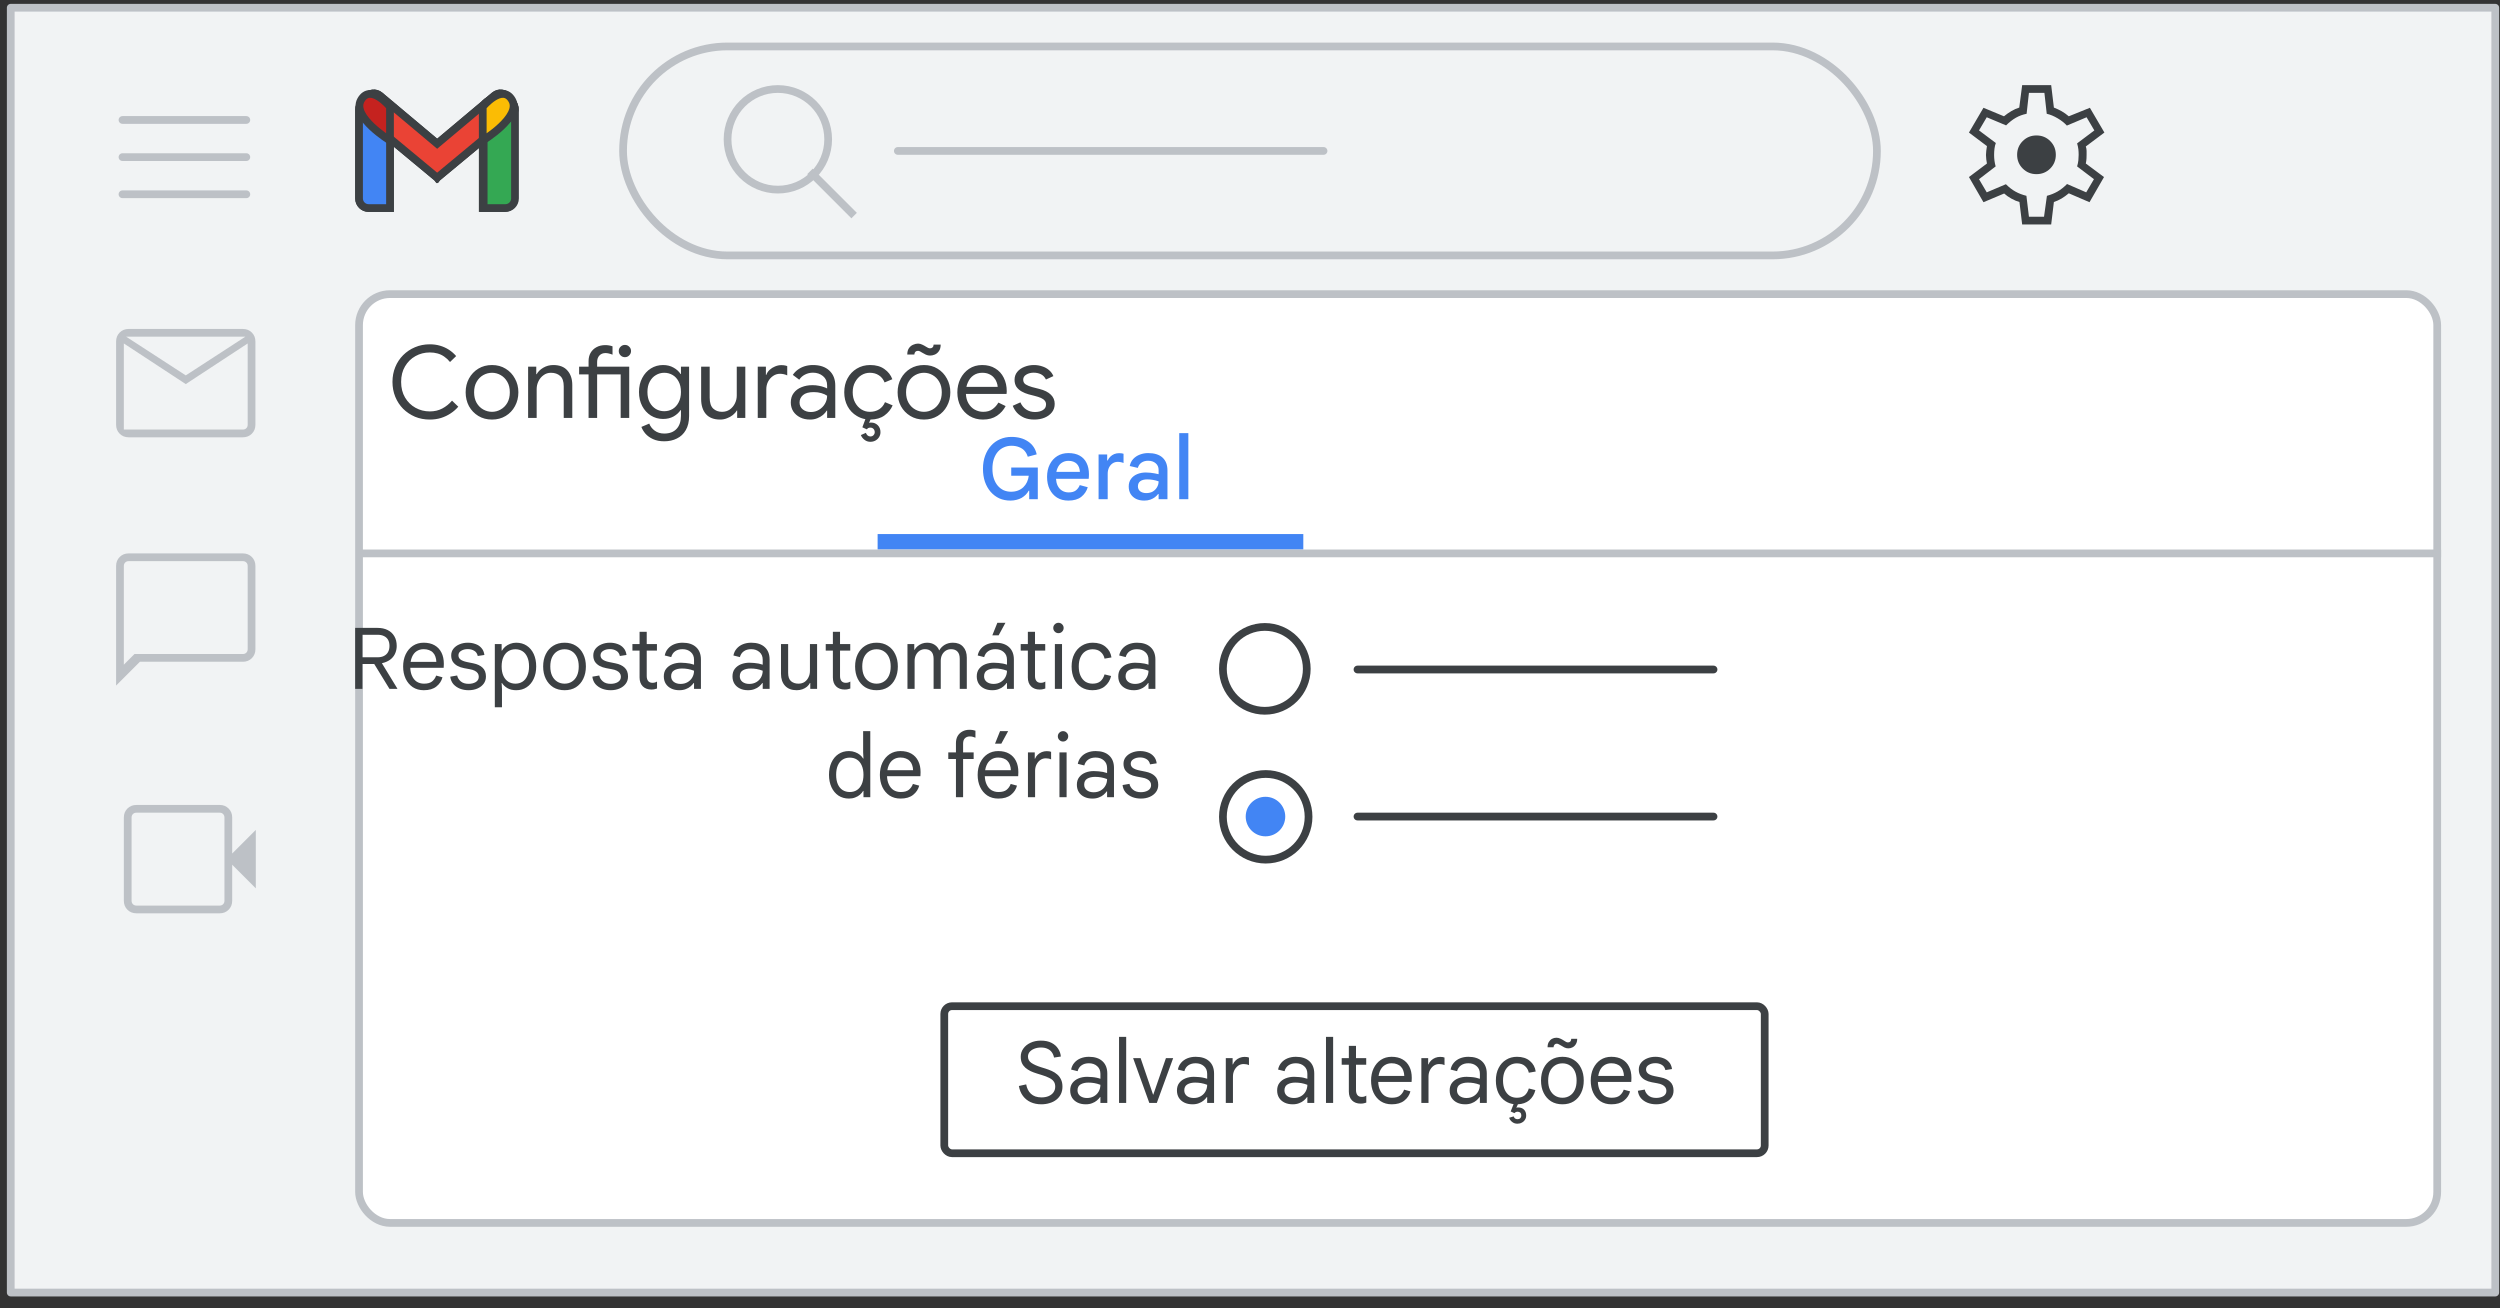 <svg width="323" height="169" viewBox="0 0 323 169" fill="none" xmlns="http://www.w3.org/2000/svg">
<rect x="0" y="0" width="323" height="169" fill="#333333" stroke="none"/>
<g id="gmail-vacation">
<g id="Gmail/settings-full-view">
<g id="Frames/desktop-light">
<rect id="border copy" x="1.388" y="1" width="321" height="166" fill="#F1F3F4" stroke="#BDC1C6" stroke-linejoin="round"/>
</g>
<g id="Group 5">
<rect id="Rectangle" x="46.388" y="38" width="268.5" height="120" rx="4" fill="white" stroke="#BDC1C6"/>
</g>
<g id="Group 6">
<g id="Gmail icon - illustrated">
<g id="white bg">
<path id="Rectangle_2" d="M46.388 14.165C46.388 13.479 46.944 12.922 47.631 12.922H49.144C49.831 12.922 50.388 13.479 50.388 14.165V26.882H47.631C46.944 26.882 46.388 26.325 46.388 25.638V14.165Z" fill="white" stroke="#3C4043"/>
<path id="Rectangle_3" d="M62.37 14.165C62.37 13.479 62.926 12.922 63.613 12.922H65.163C65.85 12.922 66.407 13.479 66.407 14.165V25.638C66.407 26.325 65.85 26.882 65.163 26.882H62.37V14.165Z" fill="white" stroke="#3C4043"/>
<g id="Combined Shape">
<path fill-rule="evenodd" clip-rule="evenodd" d="M46.741 13.284C46.323 13.819 46.407 14.595 46.929 15.028L56.482 22.955L56.482 22.955L56.482 22.955L56.482 22.955L56.483 22.955L66.036 15.028C66.558 14.595 66.642 13.819 66.224 13.284L65.642 12.539C65.213 11.989 64.419 11.905 63.884 12.354L56.482 18.571L49.081 12.354C48.546 11.905 47.752 11.989 47.322 12.539L46.741 13.284Z" fill="white"/>
<path d="M46.929 15.028L47.248 14.643L47.248 14.643L46.929 15.028ZM46.741 13.284L46.346 12.976L46.346 12.976L46.741 13.284ZM56.482 22.955L56.875 22.646L56.842 22.604L56.801 22.57L56.482 22.955ZM56.482 22.955L56.09 23.265L56.407 23.669L56.803 23.34L56.482 22.955ZM56.482 22.955L56.803 22.571L56.482 22.305L56.162 22.571L56.482 22.955ZM56.482 22.955L56.162 23.34L56.557 23.669L56.875 23.265L56.482 22.955ZM56.483 22.955L56.163 22.57L56.123 22.604L56.09 22.646L56.483 22.955ZM66.036 15.028L65.716 14.643L65.716 14.643L66.036 15.028ZM66.224 13.284L65.83 13.592L65.83 13.592L66.224 13.284ZM65.642 12.539L66.037 12.231L66.037 12.231L65.642 12.539ZM63.884 12.354L63.562 11.972L63.562 11.972L63.884 12.354ZM56.482 18.571L56.161 18.954L56.482 19.224L56.804 18.954L56.482 18.571ZM49.081 12.354L49.402 11.972L49.402 11.972L49.081 12.354ZM47.322 12.539L47.716 12.847L47.716 12.847L47.322 12.539ZM46.929 15.028L47.248 14.643C46.934 14.383 46.883 13.914 47.135 13.592L46.741 13.284L46.346 12.976C45.763 13.724 45.88 14.807 46.61 15.413L46.929 15.028ZM56.482 22.955L56.801 22.57L47.248 14.643L46.929 15.028L46.61 15.413L56.163 23.34L56.482 22.955ZM56.482 22.955L56.089 23.265L56.09 23.265L56.482 22.955L56.875 22.646L56.875 22.646L56.482 22.955ZM56.482 22.955L56.803 23.34L56.803 23.339L56.482 22.955L56.162 22.571L56.162 22.571L56.482 22.955ZM56.482 22.955L56.803 22.571L56.803 22.571L56.482 22.955L56.162 23.339L56.162 23.34L56.482 22.955ZM56.483 22.955L56.09 22.646L56.09 22.646L56.482 22.955L56.875 23.265L56.875 23.265L56.483 22.955ZM56.483 22.955L56.802 23.34L66.355 15.413L66.036 15.028L65.716 14.643L56.163 22.57L56.483 22.955ZM66.036 15.028L66.355 15.413C67.085 14.807 67.202 13.724 66.618 12.976L66.224 13.284L65.83 13.592C66.081 13.914 66.031 14.383 65.716 14.643L66.036 15.028ZM66.224 13.284L66.618 12.976L66.037 12.231L65.642 12.539L65.248 12.847L65.83 13.592L66.224 13.284ZM65.642 12.539L66.037 12.231C65.433 11.458 64.314 11.34 63.562 11.972L63.884 12.354L64.206 12.737C64.523 12.47 64.993 12.52 65.248 12.847L65.642 12.539ZM63.884 12.354L63.562 11.972L56.161 18.189L56.482 18.571L56.804 18.954L64.206 12.737L63.884 12.354ZM49.081 12.354L48.759 12.737L56.161 18.954L56.482 18.571L56.804 18.189L49.402 11.972L49.081 12.354ZM47.322 12.539L47.716 12.847C47.972 12.52 48.441 12.47 48.759 12.737L49.081 12.354L49.402 11.972C48.651 11.34 47.532 11.458 46.928 12.231L47.322 12.539ZM46.741 13.284L47.135 13.592L47.716 12.847L47.322 12.539L46.928 12.231L46.346 12.976L46.741 13.284Z" fill="#3C4043"/>
</g>
<path id="Path 4" fill-rule="evenodd" clip-rule="evenodd" d="M62.37 18.157V13.794C62.37 13.794 64.893 10.74 66.155 12.922C67.416 15.103 62.37 18.157 62.37 18.157Z" fill="white"/>
<path id="Path 4_2" fill-rule="evenodd" clip-rule="evenodd" d="M50.425 18.157V13.794C50.425 13.794 47.901 10.74 46.64 12.922C45.378 15.103 50.425 18.157 50.425 18.157Z" fill="white"/>
</g>
<path id="Rectangle_4" d="M46.388 14.165C46.388 13.479 46.944 12.922 47.631 12.922H49.144C49.831 12.922 50.388 13.479 50.388 14.165V26.881H47.631C46.944 26.881 46.388 26.325 46.388 25.638V14.165Z" fill="#4285F4" stroke="#3C4043"/>
<path id="Rectangle_5" d="M62.49 14.165C62.49 13.479 63.047 12.922 63.733 12.922H65.293C65.98 12.922 66.537 13.479 66.537 14.165V25.638C66.537 26.325 65.98 26.881 65.293 26.881H62.49V14.165Z" fill="#34A853" stroke="#3C4043"/>
<g id="Combined Shape_2">
<path fill-rule="evenodd" clip-rule="evenodd" d="M46.74 13.284C46.322 13.819 46.406 14.595 46.928 15.028L56.481 22.955L56.481 22.955L56.481 22.955L56.481 22.955L56.482 22.955L66.035 15.028C66.557 14.595 66.641 13.819 66.223 13.284L65.642 12.539C65.212 11.989 64.418 11.905 63.883 12.354L56.481 18.571L49.08 12.354C48.545 11.905 47.751 11.989 47.321 12.539L46.74 13.284Z" fill="#EA4335"/>
<path d="M46.928 15.028L47.247 14.643L47.247 14.643L46.928 15.028ZM46.74 13.284L46.346 12.976L46.346 12.976L46.74 13.284ZM56.481 22.955L56.874 22.645L56.841 22.604L56.8 22.57L56.481 22.955ZM56.481 22.955L56.089 23.265L56.406 23.667L56.8 23.34L56.481 22.955ZM56.481 22.955L56.795 22.566L56.477 22.31L56.162 22.57L56.481 22.955ZM56.481 22.955L56.168 23.345L56.561 23.661L56.874 23.265L56.481 22.955ZM56.482 22.955L56.162 22.57L56.122 22.604L56.089 22.645L56.482 22.955ZM66.035 15.028L65.715 14.643L65.715 14.643L66.035 15.028ZM66.223 13.284L65.829 13.592L65.829 13.592L66.223 13.284ZM65.642 12.539L66.036 12.231L66.036 12.231L65.642 12.539ZM63.883 12.354L63.562 11.971L63.562 11.971L63.883 12.354ZM56.481 18.571L56.16 18.954L56.481 19.224L56.803 18.954L56.481 18.571ZM49.08 12.354L49.401 11.971L49.401 11.971L49.08 12.354ZM47.321 12.539L47.715 12.847L47.715 12.847L47.321 12.539ZM46.928 15.028L47.247 14.643C46.933 14.383 46.883 13.913 47.134 13.592L46.74 13.284L46.346 12.976C45.762 13.724 45.879 14.807 46.609 15.413L46.928 15.028ZM56.481 22.955L56.8 22.57L47.247 14.643L46.928 15.028L46.609 15.413L56.162 23.34L56.481 22.955ZM56.481 22.955L56.089 23.265L56.089 23.265L56.481 22.955L56.874 22.645L56.874 22.645L56.481 22.955ZM56.481 22.955L56.8 23.34L56.8 23.34L56.481 22.955L56.162 22.57L56.162 22.57L56.481 22.955ZM56.481 22.955L56.795 22.566L56.795 22.566L56.481 22.955L56.168 23.345L56.168 23.345L56.481 22.955ZM56.482 22.955L56.089 22.645L56.089 22.645L56.481 22.955L56.874 23.265L56.874 23.265L56.482 22.955ZM56.482 22.955L56.801 23.34L66.354 15.413L66.035 15.028L65.715 14.643L56.162 22.57L56.482 22.955ZM66.035 15.028L66.354 15.413C67.084 14.807 67.201 13.724 66.617 12.976L66.223 13.284L65.829 13.592C66.08 13.913 66.029 14.383 65.715 14.643L66.035 15.028ZM66.223 13.284L66.617 12.976L66.036 12.231L65.642 12.539L65.247 12.847L65.829 13.592L66.223 13.284ZM65.642 12.539L66.036 12.231C65.432 11.458 64.313 11.34 63.562 11.971L63.883 12.354L64.205 12.737C64.523 12.47 64.992 12.519 65.247 12.847L65.642 12.539ZM63.883 12.354L63.562 11.971L56.16 18.188L56.481 18.571L56.803 18.954L64.205 12.737L63.883 12.354ZM49.08 12.354L48.758 12.737L56.16 18.954L56.481 18.571L56.803 18.188L49.401 11.971L49.08 12.354ZM47.321 12.539L47.715 12.847C47.971 12.519 48.44 12.47 48.758 12.737L49.08 12.354L49.401 11.971C48.65 11.34 47.531 11.458 46.927 12.231L47.321 12.539ZM46.74 13.284L47.134 13.592L47.715 12.847L47.321 12.539L46.927 12.231L46.346 12.976L46.74 13.284Z" fill="#3C4043"/>
</g>
<path id="Path 4_3" fill-rule="evenodd" clip-rule="evenodd" d="M62.37 18.157V13.794C62.37 13.794 64.893 10.74 66.155 12.922C67.416 15.103 62.37 18.157 62.37 18.157Z" fill="#FBBC04" stroke="#3C4043"/>
<path id="Path 4_4" fill-rule="evenodd" clip-rule="evenodd" d="M50.388 18.157V13.794C50.388 13.794 47.888 10.74 46.638 12.922C45.388 15.103 50.388 18.157 50.388 18.157Z" fill="#C5221F" stroke="#3C4043"/>
</g>
<g id="Group 3">
<g id="settings_BASELINE_P900_24dp (2)">
<path id="Shape" d="M265.362 13.9C265.746 14.05 266.083 14.208 266.375 14.375C266.667 14.542 266.971 14.759 267.288 15.025L270.013 13.925L271.888 17.125L269.487 18.925C269.554 19.125 269.588 19.312 269.588 19.487V20C269.588 20.15 269.584 20.312 269.575 20.487C269.567 20.662 269.537 20.875 269.487 21.125L271.838 22.875L269.963 26.125L267.288 24.975C266.971 25.241 266.659 25.467 266.351 25.65C266.042 25.834 265.712 25.983 265.362 26.1L265.013 29H261.263L260.913 26.1C260.596 26.016 260.25 25.87 259.875 25.662C259.5 25.454 259.187 25.233 258.938 25L256.263 26.125L254.388 22.875L256.713 21.125C256.68 20.958 256.65 20.779 256.625 20.588C256.6 20.396 256.588 20.209 256.588 20.025C256.588 19.859 256.6 19.679 256.625 19.487C256.65 19.296 256.68 19.092 256.713 18.875L254.388 17.125L256.263 13.925L258.913 15.025C259.213 14.775 259.533 14.55 259.875 14.35C260.217 14.15 260.554 14 260.888 13.9L261.263 11H265.013L265.362 13.9ZM261.838 14.7C261.338 14.8 260.875 14.971 260.45 15.213C260.025 15.454 259.604 15.784 259.188 16.2L256.688 15.15L255.688 16.85L257.862 18.475C257.779 18.691 257.721 18.933 257.688 19.2C257.654 19.467 257.638 19.742 257.638 20.025C257.638 20.275 257.654 20.526 257.688 20.775C257.721 21.025 257.771 21.267 257.838 21.5L255.688 23.15L256.688 24.85L259.163 23.8C259.563 24.2 259.971 24.517 260.388 24.75C260.804 24.983 261.279 25.166 261.812 25.3L262.138 28H264.088L264.463 25.3C264.963 25.166 265.417 24.983 265.825 24.75C266.233 24.517 266.646 24.192 267.062 23.775L269.538 24.85L270.538 23.15L268.362 21.5C268.446 21.217 268.5 20.954 268.525 20.713C268.55 20.471 268.562 20.233 268.562 20C268.562 19.75 268.55 19.512 268.525 19.287C268.5 19.062 268.446 18.808 268.362 18.525L270.588 16.85L269.588 15.15L267.038 16.225C266.738 15.891 266.342 15.579 265.851 15.287C265.359 14.995 264.887 14.8 264.438 14.7L264.138 12H262.138L261.838 14.7ZM263.112 17.5C263.812 17.5 264.404 17.741 264.888 18.225C265.371 18.708 265.612 19.3 265.612 20C265.612 20.7 265.371 21.292 264.888 21.775C264.404 22.259 263.812 22.5 263.112 22.5C262.413 22.5 261.821 22.258 261.338 21.775C260.855 21.292 260.612 20.7 260.612 20C260.612 19.3 260.855 18.708 261.338 18.225C261.821 17.742 262.413 17.5 263.112 17.5Z" fill="#3C4043"/>
</g>
</g>
</g>
<g id="Group 7">
<rect id="Rectangle_6" x="113.388" y="69" width="55" height="2" fill="#4285F4"/>
</g>
</g>
<g id="Group 2">
<path id="Line 24" d="M175.388 86.5H221.388" stroke="#3C4043" stroke-linecap="round"/>
</g>
<path id="Line 24_2" d="M175.388 105.5H221.388" stroke="#3C4043" stroke-linecap="round"/>
<rect id="Rectangle_7" x="122" y="130" width="106" height="19" rx="1" stroke="#3C4043"/>
<path id="Line" d="M46.888 71.5H314.888" stroke="#BDC1C6" stroke-linecap="square"/>
<g id="Radio">
<circle id="Oval" cx="163.417" cy="86.417" r="5.417" stroke="#3C4043"/>
</g>
<g id="Radio_2">
<circle id="Oval_2" cx="163.533" cy="105.533" r="5.533" stroke="#3C4043"/>
<circle id="Oval_3" cx="163.5" cy="105.5" r="2.554" fill="#4285F4"/>
</g>
<path id="General" d="M130.542 64.676C130.021 64.676 129.544 64.581 129.112 64.39C128.686 64.192 128.312 63.91 127.99 63.543C127.674 63.176 127.429 62.744 127.253 62.245C127.084 61.739 127 61.178 127 60.562C127 59.946 127.091 59.389 127.275 58.89C127.458 58.384 127.715 57.948 128.045 57.581C128.375 57.214 128.763 56.936 129.211 56.745C129.658 56.547 130.146 56.448 130.674 56.448C131.532 56.448 132.25 56.646 132.83 57.042C133.416 57.438 133.787 57.992 133.941 58.703L132.786 59.011C132.698 58.718 132.562 58.465 132.379 58.252C132.195 58.039 131.957 57.878 131.664 57.768C131.378 57.651 131.048 57.592 130.674 57.592C130.336 57.592 130.017 57.658 129.717 57.79C129.423 57.915 129.163 58.102 128.936 58.351C128.716 58.6 128.54 58.912 128.408 59.286C128.283 59.653 128.221 60.078 128.221 60.562C128.221 61.046 128.283 61.471 128.408 61.838C128.532 62.205 128.705 62.516 128.925 62.773C129.145 63.022 129.398 63.213 129.684 63.345C129.977 63.47 130.289 63.532 130.619 63.532C130.956 63.532 131.257 63.481 131.521 63.378C131.792 63.275 132.023 63.132 132.214 62.949C132.412 62.758 132.569 62.538 132.687 62.289C132.804 62.032 132.881 61.757 132.918 61.464H130.652V60.408H134.084V64.5H132.973V63.4H132.907C132.804 63.591 132.676 63.763 132.522 63.917C132.368 64.071 132.192 64.207 131.994 64.324C131.796 64.434 131.576 64.518 131.334 64.577C131.092 64.643 130.828 64.676 130.542 64.676ZM138.03 64.676C137.472 64.676 136.985 64.548 136.567 64.291C136.156 64.027 135.837 63.664 135.61 63.202C135.39 62.74 135.28 62.212 135.28 61.618C135.28 61.002 135.397 60.463 135.632 60.001C135.866 59.539 136.189 59.18 136.6 58.923C137.018 58.666 137.494 58.538 138.03 58.538C138.616 58.538 139.104 58.648 139.493 58.868C139.889 59.088 140.186 59.403 140.384 59.814C140.589 60.225 140.692 60.716 140.692 61.288C140.692 61.391 140.688 61.493 140.681 61.596C140.681 61.691 140.673 61.779 140.659 61.86H136.435C136.457 62.19 136.523 62.476 136.633 62.718C136.772 63.011 136.966 63.235 137.216 63.389C137.465 63.543 137.751 63.62 138.074 63.62C138.477 63.62 138.789 63.532 139.009 63.356C139.236 63.173 139.401 62.945 139.504 62.674L140.538 62.949C140.391 63.448 140.112 63.862 139.702 64.192C139.291 64.515 138.734 64.676 138.03 64.676ZM136.479 60.969H139.526C139.511 60.749 139.471 60.551 139.405 60.375C139.339 60.199 139.243 60.049 139.119 59.924C138.994 59.799 138.84 59.704 138.657 59.638C138.481 59.572 138.275 59.539 138.041 59.539C137.725 59.539 137.443 59.62 137.194 59.781C136.952 59.935 136.765 60.166 136.633 60.474C136.567 60.621 136.515 60.786 136.479 60.969ZM141.937 64.5V58.714H143.048V59.495H143.114C143.195 59.312 143.305 59.15 143.444 59.011C143.591 58.864 143.759 58.751 143.95 58.67C144.148 58.589 144.361 58.549 144.588 58.549C144.727 58.549 144.841 58.556 144.929 58.571C145.017 58.586 145.094 58.604 145.16 58.626V59.825C145.057 59.774 144.944 59.737 144.819 59.715C144.694 59.686 144.559 59.671 144.412 59.671C144.163 59.671 143.939 59.737 143.741 59.869C143.55 60.001 143.396 60.184 143.279 60.419C143.169 60.654 143.114 60.918 143.114 61.211V64.5H141.937ZM147.833 64.676C147.429 64.676 147.077 64.603 146.777 64.456C146.476 64.302 146.241 64.089 146.073 63.818C145.911 63.547 145.831 63.224 145.831 62.85C145.831 62.461 145.93 62.135 146.128 61.871C146.326 61.6 146.593 61.394 146.931 61.255C147.268 61.116 147.638 61.046 148.042 61.046C148.247 61.046 148.441 61.057 148.625 61.079C148.808 61.094 148.988 61.119 149.164 61.156C149.34 61.185 149.516 61.222 149.692 61.266V60.716C149.692 60.357 149.567 60.071 149.318 59.858C149.068 59.638 148.738 59.528 148.328 59.528C147.998 59.528 147.715 59.609 147.481 59.77C147.253 59.924 147.096 60.151 147.008 60.452L145.963 60.21C146.036 59.851 146.186 59.546 146.414 59.297C146.648 59.048 146.931 58.861 147.261 58.736C147.598 58.604 147.957 58.538 148.339 58.538C149.153 58.538 149.772 58.732 150.198 59.121C150.623 59.51 150.836 60.067 150.836 60.793V64.5H149.692V63.829H149.626C149.516 63.976 149.376 64.115 149.208 64.247C149.039 64.372 148.841 64.474 148.614 64.555C148.386 64.636 148.126 64.676 147.833 64.676ZM148.097 63.708C148.419 63.708 148.698 63.642 148.933 63.51C149.167 63.371 149.351 63.187 149.483 62.96C149.622 62.725 149.692 62.469 149.692 62.19C149.45 62.102 149.208 62.04 148.966 62.003C148.724 61.959 148.478 61.937 148.229 61.937C147.84 61.937 147.539 62.014 147.327 62.168C147.121 62.322 147.019 62.549 147.019 62.85C147.019 63.107 147.118 63.316 147.316 63.477C147.521 63.631 147.781 63.708 148.097 63.708ZM152.357 64.5V55.964H153.534V64.5H152.357Z" fill="#4285F4"/>
<path id="Settings" d="M55.53 54.208C54.845 54.208 54.208 54.087 53.619 53.844C53.038 53.593 52.527 53.25 52.085 52.817C51.651 52.375 51.313 51.859 51.071 51.27C50.828 50.672 50.707 50.031 50.707 49.346C50.707 48.653 50.828 48.011 51.071 47.422C51.313 46.833 51.651 46.321 52.085 45.888C52.527 45.446 53.038 45.104 53.619 44.861C54.208 44.61 54.845 44.484 55.53 44.484C56.006 44.484 56.448 44.545 56.856 44.666C57.272 44.787 57.653 44.961 58 45.186C58.346 45.411 58.658 45.684 58.936 46.005L58.143 46.772C57.909 46.486 57.657 46.252 57.389 46.07C57.129 45.888 56.843 45.754 56.531 45.667C56.227 45.58 55.894 45.537 55.53 45.537C54.862 45.537 54.247 45.693 53.684 46.005C53.12 46.317 52.67 46.759 52.332 47.331C51.994 47.894 51.825 48.566 51.825 49.346C51.825 50.117 51.994 50.789 52.332 51.361C52.67 51.933 53.12 52.375 53.684 52.687C54.247 52.999 54.862 53.155 55.53 53.155C56.136 53.155 56.674 53.029 57.142 52.778C57.618 52.527 58.039 52.189 58.403 51.764L59.209 52.544C58.94 52.865 58.615 53.151 58.234 53.402C57.861 53.653 57.445 53.853 56.986 54C56.535 54.139 56.05 54.208 55.53 54.208ZM63.568 54.208C62.901 54.208 62.311 54.052 61.8 53.74C61.289 53.428 60.886 53.008 60.591 52.479C60.305 51.942 60.162 51.344 60.162 50.685C60.162 50.026 60.305 49.433 60.591 48.904C60.886 48.367 61.289 47.942 61.8 47.63C62.311 47.318 62.901 47.162 63.568 47.162C64.235 47.162 64.825 47.322 65.336 47.643C65.847 47.955 66.246 48.38 66.532 48.917C66.827 49.446 66.974 50.035 66.974 50.685C66.974 51.344 66.827 51.942 66.532 52.479C66.246 53.008 65.847 53.428 65.336 53.74C64.825 54.052 64.235 54.208 63.568 54.208ZM63.568 53.207C63.967 53.207 64.339 53.107 64.686 52.908C65.041 52.709 65.327 52.423 65.544 52.05C65.761 51.669 65.869 51.214 65.869 50.685C65.869 50.156 65.761 49.706 65.544 49.333C65.327 48.952 65.041 48.661 64.686 48.462C64.339 48.263 63.967 48.163 63.568 48.163C63.169 48.163 62.792 48.263 62.437 48.462C62.082 48.661 61.796 48.952 61.579 49.333C61.362 49.706 61.254 50.156 61.254 50.685C61.254 51.214 61.362 51.669 61.579 52.05C61.796 52.423 62.082 52.709 62.437 52.908C62.792 53.107 63.169 53.207 63.568 53.207ZM68.232 54V47.37H69.285V48.345H69.337C69.51 48.024 69.792 47.747 70.182 47.513C70.58 47.279 71.014 47.162 71.482 47.162C72.296 47.162 72.907 47.4 73.315 47.877C73.731 48.345 73.939 48.969 73.939 49.749V54H72.834V49.918C72.834 49.277 72.678 48.826 72.366 48.566C72.062 48.297 71.668 48.163 71.183 48.163C70.819 48.163 70.498 48.267 70.221 48.475C69.943 48.674 69.727 48.934 69.571 49.255C69.415 49.576 69.337 49.914 69.337 50.269V54H68.232ZM74.822 48.371V47.37H76.044V46.655C76.044 46.248 76.131 45.892 76.304 45.589C76.486 45.277 76.737 45.034 77.058 44.861C77.387 44.679 77.769 44.588 78.202 44.588C78.367 44.588 78.527 44.601 78.683 44.627C78.839 44.653 78.991 44.692 79.138 44.744V45.823C78.965 45.754 78.8 45.702 78.644 45.667C78.497 45.632 78.358 45.615 78.228 45.615C77.907 45.615 77.647 45.719 77.448 45.927C77.249 46.135 77.149 46.417 77.149 46.772V47.37H81.296V54H80.191V48.371H77.149V54H76.044V48.371H74.822ZM80.737 46.148C80.52 46.148 80.334 46.07 80.178 45.914C80.022 45.758 79.944 45.572 79.944 45.355C79.944 45.13 80.022 44.943 80.178 44.796C80.334 44.64 80.52 44.562 80.737 44.562C80.962 44.562 81.149 44.64 81.296 44.796C81.452 44.943 81.53 45.13 81.53 45.355C81.53 45.572 81.452 45.758 81.296 45.914C81.149 46.07 80.962 46.148 80.737 46.148ZM85.82 57.016C85.256 57.016 84.771 56.921 84.364 56.73C83.965 56.548 83.64 56.314 83.389 56.028C83.146 55.742 82.973 55.452 82.869 55.157L83.883 54.728C84.021 55.092 84.255 55.395 84.585 55.638C84.923 55.889 85.334 56.015 85.82 56.015C86.513 56.015 87.046 55.811 87.419 55.404C87.791 55.005 87.978 54.446 87.978 53.727V52.986H87.926C87.718 53.307 87.419 53.58 87.029 53.805C86.639 54.022 86.184 54.13 85.664 54.13C85.092 54.13 84.567 53.983 84.091 53.688C83.623 53.393 83.25 52.986 82.973 52.466C82.695 51.937 82.557 51.331 82.557 50.646C82.557 49.961 82.695 49.359 82.973 48.839C83.25 48.31 83.623 47.899 84.091 47.604C84.567 47.309 85.092 47.162 85.664 47.162C86.184 47.162 86.639 47.275 87.029 47.5C87.419 47.717 87.718 47.99 87.926 48.319H87.978V47.37H89.031V53.74C89.031 54.477 88.888 55.088 88.602 55.573C88.324 56.058 87.943 56.418 87.458 56.652C86.981 56.895 86.435 57.016 85.82 57.016ZM85.82 53.129C86.21 53.129 86.569 53.034 86.899 52.843C87.228 52.644 87.488 52.358 87.679 51.985C87.878 51.612 87.978 51.166 87.978 50.646C87.978 50.109 87.878 49.658 87.679 49.294C87.488 48.921 87.228 48.64 86.899 48.449C86.569 48.258 86.21 48.163 85.82 48.163C85.43 48.163 85.07 48.263 84.741 48.462C84.411 48.653 84.147 48.934 83.948 49.307C83.748 49.671 83.649 50.117 83.649 50.646C83.649 51.175 83.748 51.625 83.948 51.998C84.147 52.362 84.411 52.644 84.741 52.843C85.07 53.034 85.43 53.129 85.82 53.129ZM93.044 54.208C92.229 54.208 91.614 53.97 91.198 53.493C90.791 53.016 90.587 52.366 90.587 51.543V47.37H91.692V51.374C91.692 52.033 91.844 52.505 92.147 52.791C92.45 53.068 92.827 53.207 93.278 53.207C93.668 53.207 94.006 53.107 94.292 52.908C94.578 52.7 94.799 52.436 94.955 52.115C95.111 51.794 95.189 51.461 95.189 51.114V47.37H96.294V54H95.241V53.038H95.189C95.076 53.246 94.907 53.441 94.682 53.623C94.465 53.796 94.214 53.935 93.928 54.039C93.651 54.152 93.356 54.208 93.044 54.208ZM97.901 54V47.37H98.954V48.436H99.006C99.092 48.185 99.235 47.968 99.435 47.786C99.643 47.595 99.877 47.448 100.137 47.344C100.405 47.231 100.67 47.175 100.93 47.175C101.129 47.175 101.285 47.188 101.398 47.214C101.51 47.231 101.614 47.262 101.71 47.305V48.501C101.571 48.432 101.419 48.38 101.255 48.345C101.099 48.31 100.938 48.293 100.774 48.293C100.453 48.293 100.158 48.384 99.89 48.566C99.621 48.748 99.404 48.991 99.24 49.294C99.084 49.597 99.006 49.931 99.006 50.295V54H97.901ZM104.667 54.208C104.173 54.208 103.739 54.113 103.367 53.922C102.994 53.731 102.699 53.471 102.483 53.142C102.275 52.804 102.171 52.423 102.171 51.998C102.171 51.513 102.296 51.105 102.548 50.776C102.799 50.438 103.137 50.187 103.562 50.022C103.986 49.849 104.454 49.762 104.966 49.762C105.26 49.762 105.533 49.788 105.785 49.84C106.036 49.883 106.253 49.94 106.435 50.009C106.625 50.07 106.768 50.13 106.864 50.191V49.788C106.864 49.285 106.686 48.887 106.331 48.592C105.975 48.297 105.542 48.15 105.031 48.15C104.667 48.15 104.324 48.232 104.004 48.397C103.692 48.553 103.445 48.774 103.263 49.06L102.431 48.436C102.604 48.176 102.821 47.951 103.081 47.76C103.341 47.569 103.635 47.422 103.965 47.318C104.303 47.214 104.658 47.162 105.031 47.162C105.932 47.162 106.638 47.4 107.15 47.877C107.661 48.354 107.917 48.995 107.917 49.801V54H106.864V53.051H106.812C106.699 53.242 106.539 53.428 106.331 53.61C106.123 53.783 105.876 53.926 105.59 54.039C105.312 54.152 105.005 54.208 104.667 54.208ZM104.771 53.233C105.152 53.233 105.499 53.138 105.811 52.947C106.131 52.756 106.387 52.501 106.578 52.18C106.768 51.859 106.864 51.508 106.864 51.127C106.664 50.988 106.413 50.876 106.11 50.789C105.815 50.702 105.49 50.659 105.135 50.659C104.502 50.659 104.038 50.789 103.744 51.049C103.449 51.309 103.302 51.63 103.302 52.011C103.302 52.375 103.44 52.67 103.718 52.895C103.995 53.12 104.346 53.233 104.771 53.233ZM112.444 57.081C112.158 57.081 111.907 56.994 111.69 56.821C111.473 56.656 111.317 56.453 111.222 56.21L111.872 55.924C111.915 56.045 111.985 56.154 112.08 56.249C112.184 56.344 112.305 56.392 112.444 56.392C112.617 56.392 112.756 56.336 112.86 56.223C112.964 56.11 113.016 55.98 113.016 55.833C113.016 55.677 112.964 55.538 112.86 55.417C112.756 55.304 112.617 55.248 112.444 55.248C112.349 55.248 112.262 55.265 112.184 55.3C112.115 55.343 112.05 55.4 111.989 55.469L111.417 55.209L111.807 54.156C111.408 54.087 111.04 53.948 110.702 53.74C110.191 53.437 109.792 53.021 109.506 52.492C109.22 51.955 109.077 51.352 109.077 50.685C109.077 50.009 109.22 49.407 109.506 48.878C109.792 48.349 110.186 47.933 110.689 47.63C111.2 47.318 111.781 47.162 112.431 47.162C113.176 47.162 113.787 47.335 114.264 47.682C114.749 48.02 115.092 48.458 115.291 48.995L114.29 49.411C114.125 49.004 113.878 48.696 113.549 48.488C113.228 48.271 112.838 48.163 112.379 48.163C111.989 48.163 111.625 48.267 111.287 48.475C110.958 48.683 110.689 48.978 110.481 49.359C110.273 49.732 110.169 50.174 110.169 50.685C110.169 51.188 110.273 51.63 110.481 52.011C110.689 52.392 110.958 52.687 111.287 52.895C111.625 53.103 111.989 53.207 112.379 53.207C112.847 53.207 113.25 53.099 113.588 52.882C113.926 52.665 114.177 52.358 114.342 51.959L115.33 52.375C115.113 52.886 114.762 53.32 114.277 53.675C113.8 54.022 113.198 54.199 112.47 54.208L112.275 54.637C112.318 54.62 112.362 54.607 112.405 54.598C112.457 54.598 112.513 54.598 112.574 54.598C112.895 54.598 113.172 54.711 113.406 54.936C113.64 55.17 113.757 55.469 113.757 55.833C113.757 56.058 113.701 56.266 113.588 56.457C113.475 56.648 113.319 56.799 113.12 56.912C112.921 57.025 112.695 57.081 112.444 57.081ZM119.377 54.208C118.709 54.208 118.12 54.052 117.609 53.74C117.097 53.428 116.694 53.008 116.4 52.479C116.114 51.942 115.971 51.344 115.971 50.685C115.971 50.026 116.114 49.433 116.4 48.904C116.694 48.367 117.097 47.942 117.609 47.63C118.12 47.318 118.709 47.162 119.377 47.162C120.044 47.162 120.633 47.322 121.145 47.643C121.656 47.955 122.055 48.38 122.341 48.917C122.635 49.446 122.783 50.035 122.783 50.685C122.783 51.344 122.635 51.942 122.341 52.479C122.055 53.008 121.656 53.428 121.145 53.74C120.633 54.052 120.044 54.208 119.377 54.208ZM119.377 53.207C119.775 53.207 120.148 53.107 120.495 52.908C120.85 52.709 121.136 52.423 121.353 52.05C121.569 51.669 121.678 51.214 121.678 50.685C121.678 50.156 121.569 49.706 121.353 49.333C121.136 48.952 120.85 48.661 120.495 48.462C120.148 48.263 119.775 48.163 119.377 48.163C118.978 48.163 118.601 48.263 118.246 48.462C117.89 48.661 117.604 48.952 117.388 49.333C117.171 49.706 117.063 50.156 117.063 50.685C117.063 51.214 117.171 51.669 117.388 52.05C117.604 52.423 117.89 52.709 118.246 52.908C118.601 53.107 118.978 53.207 119.377 53.207ZM120.157 45.94C119.983 45.94 119.806 45.901 119.624 45.823C119.45 45.736 119.29 45.65 119.143 45.563C119.039 45.494 118.943 45.437 118.857 45.394C118.77 45.351 118.683 45.329 118.597 45.329C118.458 45.329 118.35 45.368 118.272 45.446C118.194 45.524 118.146 45.645 118.129 45.81H117.219C117.219 45.463 117.292 45.186 117.44 44.978C117.587 44.77 117.769 44.623 117.986 44.536C118.202 44.441 118.41 44.393 118.61 44.393C118.792 44.393 118.969 44.436 119.143 44.523C119.316 44.601 119.476 44.688 119.624 44.783C119.719 44.844 119.81 44.896 119.897 44.939C119.992 44.982 120.079 45.004 120.157 45.004C120.295 45.004 120.404 44.965 120.482 44.887C120.568 44.809 120.616 44.688 120.625 44.523H121.535C121.535 44.87 121.461 45.147 121.314 45.355C121.175 45.563 120.997 45.715 120.781 45.81C120.573 45.897 120.365 45.94 120.157 45.94ZM126.991 54.208C126.35 54.208 125.778 54.056 125.275 53.753C124.781 53.45 124.391 53.034 124.105 52.505C123.828 51.976 123.689 51.374 123.689 50.698C123.689 50.065 123.819 49.48 124.079 48.943C124.348 48.406 124.721 47.977 125.197 47.656C125.683 47.327 126.25 47.162 126.9 47.162C127.559 47.162 128.122 47.309 128.59 47.604C129.067 47.89 129.431 48.289 129.682 48.8C129.942 49.311 130.072 49.896 130.072 50.555C130.072 50.616 130.068 50.676 130.059 50.737C130.059 50.798 130.055 50.85 130.046 50.893H124.794C124.82 51.37 124.929 51.773 125.119 52.102C125.336 52.475 125.613 52.752 125.951 52.934C126.298 53.116 126.658 53.207 127.03 53.207C127.516 53.207 127.914 53.094 128.226 52.869C128.547 52.635 128.803 52.349 128.993 52.011L129.929 52.466C129.669 52.969 129.297 53.385 128.811 53.714C128.326 54.043 127.719 54.208 126.991 54.208ZM124.859 49.983H128.902C128.894 49.801 128.85 49.606 128.772 49.398C128.703 49.181 128.586 48.982 128.421 48.8C128.265 48.609 128.062 48.458 127.81 48.345C127.568 48.224 127.264 48.163 126.9 48.163C126.467 48.163 126.09 48.276 125.769 48.501C125.457 48.718 125.219 49.017 125.054 49.398C124.968 49.58 124.903 49.775 124.859 49.983ZM133.641 54.208C133.147 54.208 132.71 54.13 132.328 53.974C131.956 53.809 131.644 53.593 131.392 53.324C131.15 53.047 130.968 52.748 130.846 52.427L131.834 51.985C132.008 52.384 132.259 52.691 132.588 52.908C132.918 53.125 133.295 53.233 133.719 53.233C134.127 53.233 134.465 53.151 134.733 52.986C135.011 52.821 135.149 52.579 135.149 52.258C135.149 52.059 135.093 51.894 134.98 51.764C134.868 51.625 134.703 51.508 134.486 51.413C134.27 51.318 134.005 51.231 133.693 51.153L132.887 50.945C132.575 50.858 132.281 50.737 132.003 50.581C131.726 50.425 131.501 50.226 131.327 49.983C131.163 49.732 131.08 49.428 131.08 49.073C131.08 48.674 131.197 48.332 131.431 48.046C131.665 47.76 131.973 47.543 132.354 47.396C132.736 47.24 133.143 47.162 133.576 47.162C133.958 47.162 134.313 47.218 134.642 47.331C134.98 47.435 135.275 47.595 135.526 47.812C135.778 48.02 135.968 48.28 136.098 48.592L135.136 49.034C134.972 48.705 134.751 48.475 134.473 48.345C134.196 48.215 133.888 48.15 133.55 48.15C133.186 48.15 132.87 48.232 132.601 48.397C132.333 48.553 132.198 48.77 132.198 49.047C132.198 49.324 132.307 49.532 132.523 49.671C132.749 49.81 133.022 49.922 133.342 50.009L134.304 50.256C134.954 50.421 135.444 50.668 135.773 50.997C136.103 51.318 136.267 51.712 136.267 52.18C136.267 52.596 136.15 52.956 135.916 53.259C135.682 53.562 135.366 53.796 134.967 53.961C134.569 54.126 134.127 54.208 133.641 54.208Z" fill="#3C4043"/>
<path id="Vacation responder:" d="M45.887 89V81.124H48.78C49.278 81.124 49.711 81.216 50.078 81.399C50.452 81.582 50.741 81.85 50.947 82.202C51.152 82.547 51.255 82.965 51.255 83.456C51.255 83.764 51.2 84.057 51.09 84.336C50.987 84.615 50.818 84.864 50.584 85.084C50.356 85.297 50.059 85.465 49.693 85.59C49.583 85.634 49.465 85.667 49.341 85.689L51.332 88.956V89H50.32L48.351 85.788H46.822V89H45.887ZM46.822 84.919H48.824C49.117 84.919 49.374 84.864 49.594 84.754C49.821 84.644 49.997 84.483 50.122 84.27C50.254 84.05 50.32 83.779 50.32 83.456C50.32 83.133 50.257 82.866 50.133 82.653C50.008 82.44 49.832 82.283 49.605 82.18C49.385 82.07 49.124 82.015 48.824 82.015H46.822V84.919ZM54.747 89.176C54.204 89.176 53.731 89.044 53.328 88.78C52.932 88.509 52.624 88.142 52.404 87.68C52.191 87.218 52.085 86.697 52.085 86.118C52.085 85.524 52.195 84.996 52.415 84.534C52.642 84.065 52.954 83.698 53.35 83.434C53.753 83.17 54.215 83.038 54.736 83.038C55.293 83.038 55.763 83.148 56.144 83.368C56.532 83.588 56.83 83.903 57.035 84.314C57.24 84.717 57.343 85.201 57.343 85.766C57.343 85.861 57.339 85.957 57.332 86.052C57.332 86.14 57.328 86.217 57.321 86.283H53.009C53.023 86.679 53.097 87.024 53.229 87.317C53.376 87.647 53.581 87.9 53.845 88.076C54.116 88.245 54.428 88.329 54.78 88.329C55.242 88.329 55.59 88.234 55.825 88.043C56.067 87.845 56.243 87.592 56.353 87.284L57.167 87.504C57.05 87.973 56.789 88.369 56.386 88.692C55.99 89.015 55.444 89.176 54.747 89.176ZM53.053 85.513H56.375C56.367 85.264 56.327 85.04 56.254 84.842C56.188 84.637 56.085 84.464 55.946 84.325C55.814 84.178 55.645 84.068 55.44 83.995C55.242 83.914 55.007 83.874 54.736 83.874C54.391 83.874 54.087 83.962 53.823 84.138C53.566 84.307 53.368 84.556 53.229 84.886C53.148 85.069 53.09 85.278 53.053 85.513ZM60.539 89.176C60.143 89.176 59.773 89.11 59.428 88.978C59.083 88.839 58.797 88.641 58.57 88.384C58.35 88.12 58.218 87.801 58.174 87.427L59.065 87.273C59.124 87.566 59.278 87.819 59.527 88.032C59.776 88.245 60.114 88.351 60.539 88.351C60.906 88.351 61.217 88.274 61.474 88.12C61.731 87.959 61.859 87.731 61.859 87.438C61.859 87.262 61.815 87.112 61.727 86.987C61.639 86.855 61.507 86.745 61.331 86.657C61.162 86.569 60.946 86.503 60.682 86.459L59.967 86.327C59.644 86.268 59.355 86.169 59.098 86.03C58.849 85.891 58.651 85.711 58.504 85.491C58.365 85.264 58.295 84.992 58.295 84.677C58.295 84.347 58.39 84.061 58.581 83.819C58.779 83.57 59.039 83.379 59.362 83.247C59.692 83.108 60.051 83.038 60.44 83.038C60.792 83.038 61.118 83.093 61.419 83.203C61.727 83.306 61.984 83.474 62.189 83.709C62.402 83.936 62.534 84.241 62.585 84.622L61.727 84.754C61.654 84.431 61.496 84.204 61.254 84.072C61.019 83.933 60.748 83.863 60.44 83.863C60.103 83.863 59.817 83.936 59.582 84.083C59.347 84.222 59.23 84.417 59.23 84.666C59.23 84.886 59.318 85.066 59.494 85.205C59.67 85.344 59.949 85.454 60.33 85.535L61.144 85.7C61.665 85.803 62.068 85.993 62.354 86.272C62.64 86.543 62.783 86.921 62.783 87.405C62.783 87.764 62.684 88.076 62.486 88.34C62.288 88.604 62.02 88.809 61.683 88.956C61.346 89.103 60.964 89.176 60.539 89.176ZM63.931 91.376V83.214H64.811V84.061H64.855C64.957 83.878 65.097 83.709 65.273 83.555C65.456 83.401 65.669 83.276 65.911 83.181C66.16 83.086 66.42 83.038 66.692 83.038C67.212 83.038 67.667 83.166 68.056 83.423C68.444 83.68 68.745 84.039 68.958 84.501C69.17 84.963 69.277 85.498 69.277 86.107C69.277 86.716 69.167 87.251 68.947 87.713C68.734 88.175 68.433 88.534 68.045 88.791C67.663 89.048 67.212 89.176 66.692 89.176C66.244 89.176 65.863 89.084 65.548 88.901C65.232 88.71 65.001 88.49 64.855 88.241H64.811L64.855 89V91.376H63.931ZM66.593 88.329C66.937 88.329 67.242 88.245 67.506 88.076C67.77 87.907 67.975 87.658 68.122 87.328C68.276 86.991 68.353 86.584 68.353 86.107C68.353 85.623 68.276 85.216 68.122 84.886C67.975 84.556 67.77 84.307 67.506 84.138C67.242 83.969 66.937 83.885 66.593 83.885C66.248 83.885 65.94 83.969 65.669 84.138C65.405 84.307 65.196 84.556 65.042 84.886C64.888 85.216 64.811 85.623 64.811 86.107C64.811 86.584 64.888 86.991 65.042 87.328C65.196 87.658 65.405 87.907 65.669 88.076C65.94 88.245 66.248 88.329 66.593 88.329ZM72.947 89.176C72.382 89.176 71.891 89.048 71.473 88.791C71.062 88.527 70.743 88.164 70.516 87.702C70.288 87.24 70.175 86.708 70.175 86.107C70.175 85.498 70.288 84.967 70.516 84.512C70.743 84.05 71.062 83.691 71.473 83.434C71.891 83.17 72.382 83.038 72.947 83.038C73.511 83.038 73.999 83.17 74.41 83.434C74.82 83.691 75.136 84.05 75.356 84.512C75.583 84.967 75.697 85.498 75.697 86.107C75.697 86.708 75.583 87.24 75.356 87.702C75.136 88.164 74.82 88.527 74.41 88.791C73.999 89.048 73.511 89.176 72.947 89.176ZM72.947 88.329C73.306 88.329 73.621 88.241 73.893 88.065C74.171 87.889 74.388 87.636 74.542 87.306C74.696 86.976 74.773 86.576 74.773 86.107C74.773 85.638 74.696 85.238 74.542 84.908C74.388 84.578 74.171 84.325 73.893 84.149C73.621 83.973 73.306 83.885 72.947 83.885C72.587 83.885 72.268 83.973 71.99 84.149C71.711 84.325 71.491 84.578 71.33 84.908C71.176 85.238 71.099 85.638 71.099 86.107C71.099 86.576 71.176 86.976 71.33 87.306C71.491 87.636 71.711 87.889 71.99 88.065C72.268 88.241 72.587 88.329 72.947 88.329ZM78.897 89.176C78.501 89.176 78.131 89.11 77.787 88.978C77.442 88.839 77.156 88.641 76.928 88.384C76.709 88.12 76.576 87.801 76.532 87.427L77.424 87.273C77.482 87.566 77.636 87.819 77.885 88.032C78.135 88.245 78.472 88.351 78.897 88.351C79.264 88.351 79.576 88.274 79.832 88.12C80.089 87.959 80.218 87.731 80.218 87.438C80.218 87.262 80.174 87.112 80.085 86.987C79.998 86.855 79.865 86.745 79.689 86.657C79.521 86.569 79.305 86.503 79.04 86.459L78.326 86.327C78.003 86.268 77.713 86.169 77.457 86.03C77.207 85.891 77.009 85.711 76.862 85.491C76.723 85.264 76.653 84.992 76.653 84.677C76.653 84.347 76.749 84.061 76.939 83.819C77.138 83.57 77.398 83.379 77.721 83.247C78.05 83.108 78.41 83.038 78.799 83.038C79.15 83.038 79.477 83.093 79.778 83.203C80.085 83.306 80.342 83.474 80.547 83.709C80.76 83.936 80.892 84.241 80.944 84.622L80.085 84.754C80.012 84.431 79.855 84.204 79.612 84.072C79.378 83.933 79.106 83.863 78.799 83.863C78.461 83.863 78.175 83.936 77.941 84.083C77.706 84.222 77.588 84.417 77.588 84.666C77.588 84.886 77.677 85.066 77.853 85.205C78.028 85.344 78.307 85.454 78.689 85.535L79.502 85.7C80.023 85.803 80.427 85.993 80.713 86.272C80.999 86.543 81.141 86.921 81.141 87.405C81.141 87.764 81.043 88.076 80.844 88.34C80.647 88.604 80.379 88.809 80.041 88.956C79.704 89.103 79.323 89.176 78.897 89.176ZM81.709 84.061V83.214H82.633V81.63H83.557V83.214H84.877V84.061H83.557V87.339C83.557 87.618 83.619 87.834 83.744 87.988C83.868 88.142 84.055 88.219 84.305 88.219C84.429 88.219 84.536 88.204 84.624 88.175C84.719 88.146 84.807 88.105 84.888 88.054V88.956C84.792 88.993 84.69 89.022 84.58 89.044C84.47 89.073 84.327 89.088 84.151 89.088C83.696 89.088 83.329 88.952 83.051 88.681C82.772 88.402 82.633 88.017 82.633 87.526V84.061H81.709ZM87.766 89.176C87.37 89.176 87.021 89.103 86.721 88.956C86.42 88.809 86.185 88.604 86.017 88.34C85.848 88.069 85.764 87.75 85.764 87.383C85.764 86.994 85.863 86.672 86.061 86.415C86.266 86.151 86.534 85.953 86.864 85.821C87.201 85.689 87.564 85.623 87.953 85.623C88.18 85.623 88.389 85.634 88.58 85.656C88.778 85.671 88.965 85.696 89.141 85.733C89.324 85.77 89.5 85.817 89.669 85.876V85.238C89.669 84.82 89.529 84.49 89.251 84.248C88.972 83.999 88.616 83.874 88.184 83.874C87.802 83.874 87.487 83.962 87.238 84.138C86.988 84.307 86.816 84.56 86.721 84.897L85.885 84.688C85.951 84.343 86.09 84.05 86.303 83.808C86.515 83.559 86.783 83.368 87.106 83.236C87.436 83.104 87.795 83.038 88.184 83.038C88.939 83.038 89.522 83.229 89.933 83.61C90.351 83.991 90.56 84.527 90.56 85.216V89H89.669V88.241H89.625C89.522 88.388 89.386 88.534 89.218 88.681C89.049 88.828 88.844 88.945 88.602 89.033C88.367 89.128 88.088 89.176 87.766 89.176ZM87.931 88.362C88.268 88.362 88.565 88.289 88.822 88.142C89.086 87.995 89.291 87.794 89.438 87.537C89.592 87.273 89.669 86.98 89.669 86.657C89.397 86.554 89.137 86.481 88.888 86.437C88.638 86.393 88.382 86.371 88.118 86.371C87.7 86.371 87.359 86.452 87.095 86.613C86.838 86.767 86.71 87.024 86.71 87.383C86.71 87.676 86.823 87.915 87.051 88.098C87.285 88.274 87.579 88.362 87.931 88.362ZM96.639 89.176C96.243 89.176 95.894 89.103 95.594 88.956C95.293 88.809 95.058 88.604 94.89 88.34C94.721 88.069 94.637 87.75 94.637 87.383C94.637 86.994 94.736 86.672 94.934 86.415C95.139 86.151 95.407 85.953 95.737 85.821C96.074 85.689 96.437 85.623 96.826 85.623C97.053 85.623 97.262 85.634 97.453 85.656C97.651 85.671 97.838 85.696 98.014 85.733C98.197 85.77 98.373 85.817 98.542 85.876V85.238C98.542 84.82 98.402 84.49 98.124 84.248C97.845 83.999 97.489 83.874 97.057 83.874C96.675 83.874 96.36 83.962 96.111 84.138C95.861 84.307 95.689 84.56 95.594 84.897L94.758 84.688C94.824 84.343 94.963 84.05 95.176 83.808C95.388 83.559 95.656 83.368 95.979 83.236C96.309 83.104 96.668 83.038 97.057 83.038C97.812 83.038 98.395 83.229 98.806 83.61C99.224 83.991 99.433 84.527 99.433 85.216V89H98.542V88.241H98.498C98.395 88.388 98.259 88.534 98.091 88.681C97.922 88.828 97.717 88.945 97.475 89.033C97.24 89.128 96.961 89.176 96.639 89.176ZM96.804 88.362C97.141 88.362 97.438 88.289 97.695 88.142C97.959 87.995 98.164 87.794 98.311 87.537C98.465 87.273 98.542 86.98 98.542 86.657C98.27 86.554 98.01 86.481 97.761 86.437C97.511 86.393 97.255 86.371 96.991 86.371C96.573 86.371 96.232 86.452 95.968 86.613C95.711 86.767 95.583 87.024 95.583 87.383C95.583 87.676 95.696 87.915 95.924 88.098C96.158 88.274 96.452 88.362 96.804 88.362ZM102.928 89.176C102.283 89.176 101.784 88.985 101.432 88.604C101.08 88.223 100.904 87.706 100.904 87.053V83.214H101.828V86.932C101.828 87.438 101.953 87.797 102.202 88.01C102.459 88.223 102.774 88.329 103.148 88.329C103.464 88.329 103.731 88.256 103.951 88.109C104.171 87.955 104.34 87.753 104.457 87.504C104.582 87.255 104.644 86.983 104.644 86.69V83.214H105.568V89H104.688V88.241H104.644C104.556 88.417 104.428 88.578 104.259 88.725C104.091 88.864 103.893 88.974 103.665 89.055C103.438 89.136 103.192 89.176 102.928 89.176ZM106.684 84.061V83.214H107.608V81.63H108.532V83.214H109.852V84.061H108.532V87.339C108.532 87.618 108.595 87.834 108.719 87.988C108.844 88.142 109.031 88.219 109.28 88.219C109.405 88.219 109.511 88.204 109.599 88.175C109.695 88.146 109.783 88.105 109.863 88.054V88.956C109.768 88.993 109.665 89.022 109.555 89.044C109.445 89.073 109.302 89.088 109.126 89.088C108.672 89.088 108.305 88.952 108.026 88.681C107.748 88.402 107.608 88.017 107.608 87.526V84.061H106.684ZM113.251 89.176C112.687 89.176 112.195 89.048 111.777 88.791C111.367 88.527 111.048 88.164 110.82 87.702C110.593 87.24 110.479 86.708 110.479 86.107C110.479 85.498 110.593 84.967 110.82 84.512C111.048 84.05 111.367 83.691 111.777 83.434C112.195 83.17 112.687 83.038 113.251 83.038C113.816 83.038 114.304 83.17 114.714 83.434C115.125 83.691 115.44 84.05 115.66 84.512C115.888 84.967 116.001 85.498 116.001 86.107C116.001 86.708 115.888 87.24 115.66 87.702C115.44 88.164 115.125 88.527 114.714 88.791C114.304 89.048 113.816 89.176 113.251 89.176ZM113.251 88.329C113.611 88.329 113.926 88.241 114.197 88.065C114.476 87.889 114.692 87.636 114.846 87.306C115 86.976 115.077 86.576 115.077 86.107C115.077 85.638 115 85.238 114.846 84.908C114.692 84.578 114.476 84.325 114.197 84.149C113.926 83.973 113.611 83.885 113.251 83.885C112.892 83.885 112.573 83.973 112.294 84.149C112.016 84.325 111.796 84.578 111.634 84.908C111.48 85.238 111.403 85.638 111.403 86.107C111.403 86.576 111.48 86.976 111.634 87.306C111.796 87.636 112.016 87.889 112.294 88.065C112.573 88.241 112.892 88.329 113.251 88.329ZM117.244 89V83.214H118.124V83.951H118.168C118.263 83.775 118.392 83.621 118.553 83.489C118.714 83.35 118.898 83.24 119.103 83.159C119.316 83.078 119.539 83.038 119.774 83.038C120.163 83.038 120.493 83.13 120.764 83.313C121.035 83.489 121.23 83.731 121.347 84.039C121.516 83.738 121.75 83.496 122.051 83.313C122.359 83.13 122.715 83.038 123.118 83.038C123.69 83.038 124.13 83.214 124.438 83.566C124.753 83.911 124.911 84.38 124.911 84.974V89H123.998V85.128C123.998 84.695 123.899 84.38 123.701 84.182C123.51 83.977 123.235 83.874 122.876 83.874C122.619 83.874 122.388 83.94 122.183 84.072C121.985 84.204 121.827 84.384 121.71 84.611C121.6 84.838 121.545 85.095 121.545 85.381V89H120.621V85.139C120.621 84.706 120.522 84.387 120.324 84.182C120.126 83.977 119.851 83.874 119.499 83.874C119.242 83.874 119.011 83.944 118.806 84.083C118.608 84.215 118.45 84.398 118.333 84.633C118.223 84.86 118.168 85.117 118.168 85.403V89H117.244ZM128.199 89.176C127.803 89.176 127.455 89.103 127.154 88.956C126.854 88.809 126.619 88.604 126.45 88.34C126.282 88.069 126.197 87.75 126.197 87.383C126.197 86.994 126.296 86.672 126.494 86.415C126.7 86.151 126.967 85.953 127.297 85.821C127.635 85.689 127.998 85.623 128.386 85.623C128.614 85.623 128.823 85.634 129.013 85.656C129.211 85.671 129.398 85.696 129.574 85.733C129.758 85.77 129.934 85.817 130.102 85.876V85.238C130.102 84.82 129.963 84.49 129.684 84.248C129.406 83.999 129.05 83.874 128.617 83.874C128.236 83.874 127.921 83.962 127.671 84.138C127.422 84.307 127.25 84.56 127.154 84.897L126.318 84.688C126.384 84.343 126.524 84.05 126.736 83.808C126.949 83.559 127.217 83.368 127.539 83.236C127.869 83.104 128.229 83.038 128.617 83.038C129.373 83.038 129.956 83.229 130.366 83.61C130.784 83.991 130.993 84.527 130.993 85.216V89H130.102V88.241H130.058C129.956 88.388 129.82 88.534 129.651 88.681C129.483 88.828 129.277 88.945 129.035 89.033C128.801 89.128 128.522 89.176 128.199 89.176ZM128.364 88.362C128.702 88.362 128.999 88.289 129.255 88.142C129.519 87.995 129.725 87.794 129.871 87.537C130.025 87.273 130.102 86.98 130.102 86.657C129.831 86.554 129.571 86.481 129.321 86.437C129.072 86.393 128.815 86.371 128.551 86.371C128.133 86.371 127.792 86.452 127.528 86.613C127.272 86.767 127.143 87.024 127.143 87.383C127.143 87.676 127.257 87.915 127.484 88.098C127.719 88.274 128.012 88.362 128.364 88.362ZM128.21 82.081L128.859 80.464H129.904L129.024 82.081H128.21ZM131.875 84.061V83.214H132.799V81.63H133.723V83.214H135.043V84.061H133.723V87.339C133.723 87.618 133.785 87.834 133.91 87.988C134.034 88.142 134.221 88.219 134.471 88.219C134.595 88.219 134.702 88.204 134.79 88.175C134.885 88.146 134.973 88.105 135.054 88.054V88.956C134.958 88.993 134.856 89.022 134.746 89.044C134.636 89.073 134.493 89.088 134.317 89.088C133.862 89.088 133.495 88.952 133.217 88.681C132.938 88.402 132.799 88.017 132.799 87.526V84.061H131.875ZM136.29 89V83.214H137.214V89H136.29ZM136.752 81.806C136.569 81.806 136.411 81.74 136.279 81.608C136.147 81.476 136.081 81.318 136.081 81.135C136.081 80.944 136.147 80.787 136.279 80.662C136.411 80.53 136.569 80.464 136.752 80.464C136.943 80.464 137.1 80.53 137.225 80.662C137.357 80.787 137.423 80.944 137.423 81.135C137.423 81.318 137.357 81.476 137.225 81.608C137.1 81.74 136.943 81.806 136.752 81.806ZM141.147 89.176C140.604 89.176 140.131 89.051 139.728 88.802C139.325 88.545 139.009 88.186 138.782 87.724C138.562 87.262 138.452 86.723 138.452 86.107C138.452 85.484 138.569 84.945 138.804 84.49C139.039 84.028 139.361 83.672 139.772 83.423C140.183 83.166 140.652 83.038 141.18 83.038C141.877 83.038 142.434 83.218 142.852 83.577C143.27 83.929 143.519 84.384 143.6 84.941L142.709 85.095C142.636 84.743 142.467 84.453 142.203 84.226C141.946 83.999 141.602 83.885 141.169 83.885C140.817 83.885 140.505 83.973 140.234 84.149C139.97 84.318 139.761 84.567 139.607 84.897C139.453 85.227 139.376 85.63 139.376 86.107C139.376 86.576 139.453 86.98 139.607 87.317C139.761 87.647 139.97 87.9 140.234 88.076C140.505 88.245 140.817 88.329 141.169 88.329C141.58 88.329 141.91 88.23 142.159 88.032C142.408 87.827 142.592 87.526 142.709 87.13L143.556 87.339C143.424 87.889 143.153 88.333 142.742 88.67C142.339 89.007 141.807 89.176 141.147 89.176ZM146.482 89.176C146.086 89.176 145.738 89.103 145.437 88.956C145.137 88.809 144.902 88.604 144.733 88.34C144.565 88.069 144.48 87.75 144.48 87.383C144.48 86.994 144.579 86.672 144.777 86.415C144.983 86.151 145.25 85.953 145.58 85.821C145.918 85.689 146.281 85.623 146.669 85.623C146.897 85.623 147.106 85.634 147.296 85.656C147.494 85.671 147.681 85.696 147.857 85.733C148.041 85.77 148.217 85.817 148.385 85.876V85.238C148.385 84.82 148.246 84.49 147.967 84.248C147.689 83.999 147.333 83.874 146.9 83.874C146.519 83.874 146.204 83.962 145.954 84.138C145.705 84.307 145.533 84.56 145.437 84.897L144.601 84.688C144.667 84.343 144.807 84.05 145.019 83.808C145.232 83.559 145.5 83.368 145.822 83.236C146.152 83.104 146.512 83.038 146.9 83.038C147.656 83.038 148.239 83.229 148.649 83.61C149.067 83.991 149.276 84.527 149.276 85.216V89H148.385V88.241H148.341C148.239 88.388 148.103 88.534 147.934 88.681C147.766 88.828 147.56 88.945 147.318 89.033C147.084 89.128 146.805 89.176 146.482 89.176ZM146.647 88.362C146.985 88.362 147.282 88.289 147.538 88.142C147.802 87.995 148.008 87.794 148.154 87.537C148.308 87.273 148.385 86.98 148.385 86.657C148.114 86.554 147.854 86.481 147.604 86.437C147.355 86.393 147.098 86.371 146.834 86.371C146.416 86.371 146.075 86.452 145.811 86.613C145.555 86.767 145.426 87.024 145.426 87.383C145.426 87.676 145.54 87.915 145.767 88.098C146.002 88.274 146.295 88.362 146.647 88.362ZM109.691 103.176C109.171 103.176 108.716 103.048 108.327 102.791C107.939 102.527 107.638 102.164 107.425 101.702C107.213 101.24 107.106 100.708 107.106 100.107C107.106 99.498 107.213 98.967 107.425 98.512C107.638 98.05 107.935 97.691 108.316 97.434C108.705 97.17 109.16 97.038 109.68 97.038C109.974 97.038 110.241 97.086 110.483 97.181C110.725 97.269 110.934 97.386 111.11 97.533C111.286 97.68 111.422 97.837 111.517 98.006H111.561L111.517 97.214V94.464H112.441V103H111.561V102.186H111.517C111.422 102.355 111.286 102.516 111.11 102.67C110.934 102.824 110.725 102.945 110.483 103.033C110.249 103.128 109.985 103.176 109.691 103.176ZM109.79 102.329C110.142 102.329 110.45 102.245 110.714 102.076C110.978 101.907 111.184 101.658 111.33 101.328C111.484 100.991 111.561 100.584 111.561 100.107C111.561 99.623 111.484 99.216 111.33 98.886C111.184 98.556 110.978 98.307 110.714 98.138C110.45 97.969 110.142 97.885 109.79 97.885C109.446 97.885 109.138 97.969 108.866 98.138C108.602 98.307 108.397 98.556 108.25 98.886C108.104 99.216 108.03 99.623 108.03 100.107C108.03 100.584 108.104 100.991 108.25 101.328C108.397 101.658 108.602 101.907 108.866 102.076C109.138 102.245 109.446 102.329 109.79 102.329ZM116.342 103.176C115.8 103.176 115.327 103.044 114.923 102.78C114.527 102.509 114.219 102.142 113.999 101.68C113.787 101.218 113.68 100.697 113.68 100.118C113.68 99.524 113.79 98.996 114.01 98.534C114.238 98.065 114.549 97.698 114.945 97.434C115.349 97.17 115.811 97.038 116.331 97.038C116.889 97.038 117.358 97.148 117.739 97.368C118.128 97.588 118.425 97.903 118.63 98.314C118.836 98.717 118.938 99.201 118.938 99.766C118.938 99.861 118.935 99.957 118.927 100.052C118.927 100.14 118.924 100.217 118.916 100.283H114.604C114.619 100.679 114.692 101.024 114.824 101.317C114.971 101.647 115.176 101.9 115.44 102.076C115.712 102.245 116.023 102.329 116.375 102.329C116.837 102.329 117.186 102.234 117.42 102.043C117.662 101.845 117.838 101.592 117.948 101.284L118.762 101.504C118.645 101.973 118.385 102.369 117.981 102.692C117.585 103.015 117.039 103.176 116.342 103.176ZM114.648 99.513H117.97C117.963 99.264 117.923 99.04 117.849 98.842C117.783 98.637 117.681 98.464 117.541 98.325C117.409 98.178 117.241 98.068 117.035 97.995C116.837 97.914 116.603 97.874 116.331 97.874C115.987 97.874 115.682 97.962 115.418 98.138C115.162 98.307 114.964 98.556 114.824 98.886C114.744 99.069 114.685 99.278 114.648 99.513ZM122.518 98.061V97.214H123.508V96.015C123.508 95.656 123.582 95.348 123.728 95.091C123.882 94.834 124.091 94.636 124.355 94.497C124.619 94.358 124.913 94.288 125.235 94.288C125.426 94.288 125.58 94.299 125.697 94.321C125.822 94.343 125.932 94.372 126.027 94.409V95.311C125.932 95.274 125.826 95.238 125.708 95.201C125.598 95.164 125.459 95.146 125.29 95.146C125.048 95.146 124.843 95.223 124.674 95.377C124.513 95.531 124.432 95.769 124.432 96.092V97.214H125.796V98.061H124.432V103H123.508V98.061H122.518ZM128.975 103.176C128.433 103.176 127.96 103.044 127.556 102.78C127.16 102.509 126.852 102.142 126.632 101.68C126.42 101.218 126.313 100.697 126.313 100.118C126.313 99.524 126.423 98.996 126.643 98.534C126.871 98.065 127.182 97.698 127.578 97.434C127.982 97.17 128.444 97.038 128.964 97.038C129.522 97.038 129.991 97.148 130.372 97.368C130.761 97.588 131.058 97.903 131.263 98.314C131.469 98.717 131.571 99.201 131.571 99.766C131.571 99.861 131.568 99.957 131.56 100.052C131.56 100.14 131.557 100.217 131.549 100.283H127.237C127.252 100.679 127.325 101.024 127.457 101.317C127.604 101.647 127.809 101.9 128.073 102.076C128.345 102.245 128.656 102.329 129.008 102.329C129.47 102.329 129.819 102.234 130.053 102.043C130.295 101.845 130.471 101.592 130.581 101.284L131.395 101.504C131.278 101.973 131.018 102.369 130.614 102.692C130.218 103.015 129.672 103.176 128.975 103.176ZM127.281 99.513H130.603C130.596 99.264 130.556 99.04 130.482 98.842C130.416 98.637 130.314 98.464 130.174 98.325C130.042 98.178 129.874 98.068 129.668 97.995C129.47 97.914 129.236 97.874 128.964 97.874C128.62 97.874 128.315 97.962 128.051 98.138C127.795 98.307 127.597 98.556 127.457 98.886C127.377 99.069 127.318 99.278 127.281 99.513ZM128.557 96.081L129.206 94.464H130.251L129.371 96.081H128.557ZM132.81 103V97.214H133.69V98.017H133.734C133.807 97.826 133.921 97.658 134.075 97.511C134.229 97.364 134.405 97.251 134.603 97.17C134.808 97.089 135.017 97.049 135.23 97.049C135.369 97.049 135.483 97.056 135.571 97.071C135.659 97.086 135.736 97.108 135.802 97.137V98.116C135.699 98.065 135.589 98.028 135.472 98.006C135.354 97.984 135.233 97.973 135.109 97.973C134.852 97.973 134.617 98.046 134.405 98.193C134.199 98.34 134.034 98.538 133.91 98.787C133.792 99.029 133.734 99.297 133.734 99.59V103H132.81ZM136.881 103V97.214H137.805V103H136.881ZM137.343 95.806C137.16 95.806 137.002 95.74 136.87 95.608C136.738 95.476 136.672 95.318 136.672 95.135C136.672 94.944 136.738 94.787 136.87 94.662C137.002 94.53 137.16 94.464 137.343 94.464C137.534 94.464 137.691 94.53 137.816 94.662C137.948 94.787 138.014 94.944 138.014 95.135C138.014 95.318 137.948 95.476 137.816 95.608C137.691 95.74 137.534 95.806 137.343 95.806ZM141.133 103.176C140.737 103.176 140.388 103.103 140.088 102.956C139.787 102.809 139.552 102.604 139.384 102.34C139.215 102.069 139.131 101.75 139.131 101.383C139.131 100.994 139.23 100.672 139.428 100.415C139.633 100.151 139.901 99.953 140.231 99.821C140.568 99.689 140.931 99.623 141.32 99.623C141.547 99.623 141.756 99.634 141.947 99.656C142.145 99.671 142.332 99.696 142.508 99.733C142.691 99.77 142.867 99.817 143.036 99.876V99.238C143.036 98.82 142.896 98.49 142.618 98.248C142.339 97.999 141.983 97.874 141.551 97.874C141.169 97.874 140.854 97.962 140.605 98.138C140.355 98.307 140.183 98.56 140.088 98.897L139.252 98.688C139.318 98.343 139.457 98.05 139.67 97.808C139.882 97.559 140.15 97.368 140.473 97.236C140.803 97.104 141.162 97.038 141.551 97.038C142.306 97.038 142.889 97.229 143.3 97.61C143.718 97.991 143.927 98.527 143.927 99.216V103H143.036V102.241H142.992C142.889 102.388 142.753 102.534 142.585 102.681C142.416 102.828 142.211 102.945 141.969 103.033C141.734 103.128 141.455 103.176 141.133 103.176ZM141.298 102.362C141.635 102.362 141.932 102.289 142.189 102.142C142.453 101.995 142.658 101.794 142.805 101.537C142.959 101.273 143.036 100.98 143.036 100.657C142.764 100.554 142.504 100.481 142.255 100.437C142.005 100.393 141.749 100.371 141.485 100.371C141.067 100.371 140.726 100.452 140.462 100.613C140.205 100.767 140.077 101.024 140.077 101.383C140.077 101.676 140.19 101.915 140.418 102.098C140.652 102.274 140.946 102.362 141.298 102.362ZM147.4 103.176C147.004 103.176 146.634 103.11 146.289 102.978C145.945 102.839 145.659 102.641 145.431 102.384C145.211 102.12 145.079 101.801 145.035 101.427L145.926 101.273C145.985 101.566 146.139 101.819 146.388 102.032C146.638 102.245 146.975 102.351 147.4 102.351C147.767 102.351 148.079 102.274 148.335 102.12C148.592 101.959 148.72 101.731 148.72 101.438C148.72 101.262 148.676 101.112 148.588 100.987C148.5 100.855 148.368 100.745 148.192 100.657C148.024 100.569 147.807 100.503 147.543 100.459L146.828 100.327C146.506 100.268 146.216 100.169 145.959 100.03C145.71 99.891 145.512 99.711 145.365 99.491C145.226 99.264 145.156 98.992 145.156 98.677C145.156 98.347 145.252 98.061 145.442 97.819C145.64 97.57 145.901 97.379 146.223 97.247C146.553 97.108 146.913 97.038 147.301 97.038C147.653 97.038 147.98 97.093 148.28 97.203C148.588 97.306 148.845 97.474 149.05 97.709C149.263 97.936 149.395 98.241 149.446 98.622L148.588 98.754C148.515 98.431 148.357 98.204 148.115 98.072C147.881 97.933 147.609 97.863 147.301 97.863C146.964 97.863 146.678 97.936 146.443 98.083C146.209 98.222 146.091 98.417 146.091 98.666C146.091 98.886 146.179 99.066 146.355 99.205C146.531 99.344 146.81 99.454 147.191 99.535L148.005 99.7C148.526 99.803 148.929 99.993 149.215 100.272C149.501 100.543 149.644 100.921 149.644 101.405C149.644 101.764 149.545 102.076 149.347 102.34C149.149 102.604 148.882 102.809 148.544 102.956C148.207 103.103 147.826 103.176 147.4 103.176Z" fill="#3C4043"/>
<path id="Save Changes" d="M134.531 142.676C134.033 142.676 133.578 142.584 133.167 142.401C132.764 142.218 132.43 141.95 132.166 141.598C131.902 141.246 131.726 140.817 131.638 140.311L132.584 140.102C132.665 140.593 132.867 140.997 133.189 141.312C133.519 141.627 133.974 141.785 134.553 141.785C134.905 141.785 135.213 141.73 135.477 141.62C135.749 141.503 135.958 141.341 136.104 141.136C136.258 140.923 136.335 140.678 136.335 140.399C136.335 140.12 136.269 139.893 136.137 139.717C136.013 139.541 135.822 139.391 135.565 139.266C135.309 139.134 134.986 139.009 134.597 138.892L133.992 138.705C133.699 138.617 133.424 138.514 133.167 138.397C132.911 138.272 132.683 138.126 132.485 137.957C132.295 137.788 132.144 137.587 132.034 137.352C131.932 137.117 131.88 136.842 131.88 136.527C131.88 136.138 131.99 135.79 132.21 135.482C132.43 135.167 132.735 134.917 133.123 134.734C133.519 134.543 133.97 134.448 134.476 134.448C135.026 134.448 135.485 134.543 135.851 134.734C136.225 134.925 136.511 135.178 136.709 135.493C136.915 135.801 137.032 136.138 137.061 136.505L136.181 136.637C136.13 136.373 136.035 136.146 135.895 135.955C135.756 135.757 135.569 135.607 135.334 135.504C135.107 135.394 134.825 135.339 134.487 135.339C134.179 135.339 133.897 135.39 133.64 135.493C133.391 135.588 133.189 135.724 133.035 135.9C132.889 136.076 132.815 136.281 132.815 136.516C132.815 136.846 132.958 137.114 133.244 137.319C133.538 137.524 133.952 137.711 134.487 137.88L135.092 138.067C135.371 138.155 135.639 138.258 135.895 138.375C136.159 138.492 136.394 138.643 136.599 138.826C136.805 139.002 136.966 139.218 137.083 139.475C137.208 139.724 137.27 140.032 137.27 140.399C137.27 140.758 137.201 141.081 137.061 141.367C136.922 141.646 136.728 141.884 136.478 142.082C136.229 142.28 135.936 142.427 135.598 142.522C135.268 142.625 134.913 142.676 134.531 142.676ZM140.27 142.676C139.874 142.676 139.526 142.603 139.225 142.456C138.925 142.309 138.69 142.104 138.521 141.84C138.353 141.569 138.268 141.25 138.268 140.883C138.268 140.494 138.367 140.172 138.565 139.915C138.771 139.651 139.038 139.453 139.368 139.321C139.706 139.189 140.069 139.123 140.457 139.123C140.685 139.123 140.894 139.134 141.084 139.156C141.282 139.171 141.469 139.196 141.645 139.233C141.829 139.27 142.005 139.317 142.173 139.376V138.738C142.173 138.32 142.034 137.99 141.755 137.748C141.477 137.499 141.121 137.374 140.688 137.374C140.307 137.374 139.992 137.462 139.742 137.638C139.493 137.807 139.321 138.06 139.225 138.397L138.389 138.188C138.455 137.843 138.595 137.55 138.807 137.308C139.02 137.059 139.288 136.868 139.61 136.736C139.94 136.604 140.3 136.538 140.688 136.538C141.444 136.538 142.027 136.729 142.437 137.11C142.855 137.491 143.064 138.027 143.064 138.716V142.5H142.173V141.741H142.129C142.027 141.888 141.891 142.034 141.722 142.181C141.554 142.328 141.348 142.445 141.106 142.533C140.872 142.628 140.593 142.676 140.27 142.676ZM140.435 141.862C140.773 141.862 141.07 141.789 141.326 141.642C141.59 141.495 141.796 141.294 141.942 141.037C142.096 140.773 142.173 140.48 142.173 140.157C141.902 140.054 141.642 139.981 141.392 139.937C141.143 139.893 140.886 139.871 140.622 139.871C140.204 139.871 139.863 139.952 139.599 140.113C139.343 140.267 139.214 140.524 139.214 140.883C139.214 141.176 139.328 141.415 139.555 141.598C139.79 141.774 140.083 141.862 140.435 141.862ZM144.58 142.5V133.964H145.504V142.5H144.58ZM148.491 142.5L146.401 136.714H147.369L148.975 141.422H149.008L150.636 136.714H151.571L149.459 142.5H148.491ZM154.063 142.676C153.667 142.676 153.319 142.603 153.018 142.456C152.718 142.309 152.483 142.104 152.314 141.84C152.146 141.569 152.061 141.25 152.061 140.883C152.061 140.494 152.16 140.172 152.358 139.915C152.564 139.651 152.831 139.453 153.161 139.321C153.499 139.189 153.862 139.123 154.25 139.123C154.478 139.123 154.687 139.134 154.877 139.156C155.075 139.171 155.262 139.196 155.438 139.233C155.622 139.27 155.798 139.317 155.966 139.376V138.738C155.966 138.32 155.827 137.99 155.548 137.748C155.27 137.499 154.914 137.374 154.481 137.374C154.1 137.374 153.785 137.462 153.535 137.638C153.286 137.807 153.114 138.06 153.018 138.397L152.182 138.188C152.248 137.843 152.388 137.55 152.6 137.308C152.813 137.059 153.081 136.868 153.403 136.736C153.733 136.604 154.093 136.538 154.481 136.538C155.237 136.538 155.82 136.729 156.23 137.11C156.648 137.491 156.857 138.027 156.857 138.716V142.5H155.966V141.741H155.922C155.82 141.888 155.684 142.034 155.515 142.181C155.347 142.328 155.141 142.445 154.899 142.533C154.665 142.628 154.386 142.676 154.063 142.676ZM154.228 141.862C154.566 141.862 154.863 141.789 155.119 141.642C155.383 141.495 155.589 141.294 155.735 141.037C155.889 140.773 155.966 140.48 155.966 140.157C155.695 140.054 155.435 139.981 155.185 139.937C154.936 139.893 154.679 139.871 154.415 139.871C153.997 139.871 153.656 139.952 153.392 140.113C153.136 140.267 153.007 140.524 153.007 140.883C153.007 141.176 153.121 141.415 153.348 141.598C153.583 141.774 153.876 141.862 154.228 141.862ZM158.373 142.5V136.714H159.253V137.517H159.297C159.37 137.326 159.484 137.158 159.638 137.011C159.792 136.864 159.968 136.751 160.166 136.67C160.371 136.589 160.58 136.549 160.793 136.549C160.932 136.549 161.046 136.556 161.134 136.571C161.222 136.586 161.299 136.608 161.365 136.637V137.616C161.262 137.565 161.152 137.528 161.035 137.506C160.918 137.484 160.797 137.473 160.672 137.473C160.415 137.473 160.181 137.546 159.968 137.693C159.763 137.84 159.598 138.038 159.473 138.287C159.356 138.529 159.297 138.797 159.297 139.09V142.5H158.373ZM167.008 142.676C166.612 142.676 166.263 142.603 165.963 142.456C165.662 142.309 165.427 142.104 165.259 141.84C165.09 141.569 165.006 141.25 165.006 140.883C165.006 140.494 165.105 140.172 165.303 139.915C165.508 139.651 165.776 139.453 166.106 139.321C166.443 139.189 166.806 139.123 167.195 139.123C167.422 139.123 167.631 139.134 167.822 139.156C168.02 139.171 168.207 139.196 168.383 139.233C168.566 139.27 168.742 139.317 168.911 139.376V138.738C168.911 138.32 168.771 137.99 168.493 137.748C168.214 137.499 167.858 137.374 167.426 137.374C167.044 137.374 166.729 137.462 166.48 137.638C166.23 137.807 166.058 138.06 165.963 138.397L165.127 138.188C165.193 137.843 165.332 137.55 165.545 137.308C165.757 137.059 166.025 136.868 166.348 136.736C166.678 136.604 167.037 136.538 167.426 136.538C168.181 136.538 168.764 136.729 169.175 137.11C169.593 137.491 169.802 138.027 169.802 138.716V142.5H168.911V141.741H168.867C168.764 141.888 168.628 142.034 168.46 142.181C168.291 142.328 168.086 142.445 167.844 142.533C167.609 142.628 167.33 142.676 167.008 142.676ZM167.173 141.862C167.51 141.862 167.807 141.789 168.064 141.642C168.328 141.495 168.533 141.294 168.68 141.037C168.834 140.773 168.911 140.48 168.911 140.157C168.639 140.054 168.379 139.981 168.13 139.937C167.88 139.893 167.624 139.871 167.36 139.871C166.942 139.871 166.601 139.952 166.337 140.113C166.08 140.267 165.952 140.524 165.952 140.883C165.952 141.176 166.065 141.415 166.293 141.598C166.527 141.774 166.821 141.862 167.173 141.862ZM171.317 142.5V133.964H172.241V142.5H171.317ZM173.347 137.561V136.714H174.271V135.13H175.195V136.714H176.515V137.561H175.195V140.839C175.195 141.118 175.258 141.334 175.382 141.488C175.507 141.642 175.694 141.719 175.943 141.719C176.068 141.719 176.174 141.704 176.262 141.675C176.358 141.646 176.446 141.605 176.526 141.554V142.456C176.431 142.493 176.328 142.522 176.218 142.544C176.108 142.573 175.965 142.588 175.789 142.588C175.335 142.588 174.968 142.452 174.689 142.181C174.411 141.902 174.271 141.517 174.271 141.026V137.561H173.347ZM179.804 142.676C179.262 142.676 178.789 142.544 178.385 142.28C177.989 142.009 177.681 141.642 177.461 141.18C177.249 140.718 177.142 140.197 177.142 139.618C177.142 139.024 177.252 138.496 177.472 138.034C177.7 137.565 178.011 137.198 178.407 136.934C178.811 136.67 179.273 136.538 179.793 136.538C180.351 136.538 180.82 136.648 181.201 136.868C181.59 137.088 181.887 137.403 182.092 137.814C182.298 138.217 182.4 138.701 182.4 139.266C182.4 139.361 182.397 139.457 182.389 139.552C182.389 139.64 182.386 139.717 182.378 139.783H178.066C178.081 140.179 178.154 140.524 178.286 140.817C178.433 141.147 178.638 141.4 178.902 141.576C179.174 141.745 179.485 141.829 179.837 141.829C180.299 141.829 180.648 141.734 180.882 141.543C181.124 141.345 181.3 141.092 181.41 140.784L182.224 141.004C182.107 141.473 181.847 141.869 181.443 142.192C181.047 142.515 180.501 142.676 179.804 142.676ZM178.11 139.013H181.432C181.425 138.764 181.385 138.54 181.311 138.342C181.245 138.137 181.143 137.964 181.003 137.825C180.871 137.678 180.703 137.568 180.497 137.495C180.299 137.414 180.065 137.374 179.793 137.374C179.449 137.374 179.144 137.462 178.88 137.638C178.624 137.807 178.426 138.056 178.286 138.386C178.206 138.569 178.147 138.778 178.11 139.013ZM183.639 142.5V136.714H184.519V137.517H184.563C184.636 137.326 184.75 137.158 184.904 137.011C185.058 136.864 185.234 136.751 185.432 136.67C185.637 136.589 185.846 136.549 186.059 136.549C186.198 136.549 186.312 136.556 186.4 136.571C186.488 136.586 186.565 136.608 186.631 136.637V137.616C186.528 137.565 186.418 137.528 186.301 137.506C186.183 137.484 186.062 137.473 185.938 137.473C185.681 137.473 185.446 137.546 185.234 137.693C185.028 137.84 184.863 138.038 184.739 138.287C184.621 138.529 184.563 138.797 184.563 139.09V142.5H183.639ZM189.298 142.676C188.902 142.676 188.554 142.603 188.253 142.456C187.952 142.309 187.718 142.104 187.549 141.84C187.38 141.569 187.296 141.25 187.296 140.883C187.296 140.494 187.395 140.172 187.593 139.915C187.798 139.651 188.066 139.453 188.396 139.321C188.733 139.189 189.096 139.123 189.485 139.123C189.712 139.123 189.921 139.134 190.112 139.156C190.31 139.171 190.497 139.196 190.673 139.233C190.856 139.27 191.032 139.317 191.201 139.376V138.738C191.201 138.32 191.062 137.99 190.783 137.748C190.504 137.499 190.149 137.374 189.716 137.374C189.335 137.374 189.019 137.462 188.77 137.638C188.521 137.807 188.348 138.06 188.253 138.397L187.417 138.188C187.483 137.843 187.622 137.55 187.835 137.308C188.048 137.059 188.315 136.868 188.638 136.736C188.968 136.604 189.327 136.538 189.716 136.538C190.471 136.538 191.054 136.729 191.465 137.11C191.883 137.491 192.092 138.027 192.092 138.716V142.5H191.201V141.741H191.157C191.054 141.888 190.919 142.034 190.75 142.181C190.581 142.328 190.376 142.445 190.134 142.533C189.899 142.628 189.621 142.676 189.298 142.676ZM189.463 141.862C189.8 141.862 190.097 141.789 190.354 141.642C190.618 141.495 190.823 141.294 190.97 141.037C191.124 140.773 191.201 140.48 191.201 140.157C190.93 140.054 190.669 139.981 190.42 139.937C190.171 139.893 189.914 139.871 189.65 139.871C189.232 139.871 188.891 139.952 188.627 140.113C188.37 140.267 188.242 140.524 188.242 140.883C188.242 141.176 188.356 141.415 188.583 141.598C188.818 141.774 189.111 141.862 189.463 141.862ZM196.049 145.184C195.785 145.184 195.558 145.107 195.367 144.953C195.177 144.806 195.048 144.627 194.982 144.414L195.565 144.238C195.602 144.348 195.661 144.436 195.741 144.502C195.829 144.568 195.939 144.601 196.071 144.601C196.218 144.601 196.335 144.557 196.423 144.469C196.511 144.381 196.555 144.267 196.555 144.128C196.555 143.967 196.511 143.842 196.423 143.754C196.335 143.673 196.218 143.633 196.071 143.633C195.998 143.633 195.925 143.648 195.851 143.677C195.778 143.714 195.716 143.761 195.664 143.82L195.18 143.6L195.554 142.654C195.18 142.603 194.843 142.482 194.542 142.291C194.139 142.042 193.824 141.686 193.596 141.224C193.376 140.762 193.266 140.223 193.266 139.607C193.266 138.984 193.384 138.445 193.618 137.99C193.853 137.528 194.176 137.172 194.586 136.923C194.997 136.666 195.466 136.538 195.994 136.538C196.691 136.538 197.248 136.718 197.666 137.077C198.084 137.429 198.334 137.884 198.414 138.441L197.523 138.595C197.45 138.243 197.281 137.953 197.017 137.726C196.761 137.499 196.416 137.385 195.983 137.385C195.631 137.385 195.32 137.473 195.048 137.649C194.784 137.818 194.575 138.067 194.421 138.397C194.267 138.727 194.19 139.13 194.19 139.607C194.19 140.076 194.267 140.48 194.421 140.817C194.575 141.147 194.784 141.4 195.048 141.576C195.32 141.745 195.631 141.829 195.983 141.829C196.394 141.829 196.724 141.73 196.973 141.532C197.223 141.327 197.406 141.026 197.523 140.63L198.37 140.839C198.238 141.389 197.971 141.833 197.567 142.17C197.186 142.478 196.702 142.647 196.115 142.676L195.906 143.116C195.943 143.101 195.983 143.09 196.027 143.083C196.071 143.083 196.115 143.083 196.159 143.083C196.46 143.083 196.706 143.175 196.896 143.358C197.087 143.549 197.182 143.805 197.182 144.128C197.182 144.333 197.131 144.513 197.028 144.667C196.933 144.828 196.797 144.953 196.621 145.041C196.453 145.136 196.262 145.184 196.049 145.184ZM201.871 142.676C201.307 142.676 200.815 142.548 200.397 142.291C199.987 142.027 199.668 141.664 199.44 141.202C199.213 140.74 199.099 140.208 199.099 139.607C199.099 138.998 199.213 138.467 199.44 138.012C199.668 137.55 199.987 137.191 200.397 136.934C200.815 136.67 201.307 136.538 201.871 136.538C202.436 136.538 202.924 136.67 203.334 136.934C203.745 137.191 204.06 137.55 204.28 138.012C204.508 138.467 204.621 138.998 204.621 139.607C204.621 140.208 204.508 140.74 204.28 141.202C204.06 141.664 203.745 142.027 203.334 142.291C202.924 142.548 202.436 142.676 201.871 142.676ZM201.871 141.829C202.231 141.829 202.546 141.741 202.817 141.565C203.096 141.389 203.312 141.136 203.466 140.806C203.62 140.476 203.697 140.076 203.697 139.607C203.697 139.138 203.62 138.738 203.466 138.408C203.312 138.078 203.096 137.825 202.817 137.649C202.546 137.473 202.231 137.385 201.871 137.385C201.512 137.385 201.193 137.473 200.914 137.649C200.636 137.825 200.416 138.078 200.254 138.408C200.1 138.738 200.023 139.138 200.023 139.607C200.023 140.076 200.1 140.476 200.254 140.806C200.416 141.136 200.636 141.389 200.914 141.565C201.193 141.741 201.512 141.829 201.871 141.829ZM202.63 135.449C202.447 135.449 202.275 135.409 202.113 135.328C201.959 135.247 201.82 135.167 201.695 135.086C201.593 135.02 201.494 134.965 201.398 134.921C201.31 134.87 201.222 134.844 201.134 134.844C201.017 134.844 200.922 134.884 200.848 134.965C200.775 135.038 200.731 135.152 200.716 135.306H199.946C199.946 135.035 199.998 134.811 200.1 134.635C200.21 134.452 200.35 134.312 200.518 134.217C200.694 134.122 200.881 134.074 201.079 134.074C201.27 134.074 201.446 134.114 201.607 134.195C201.769 134.268 201.915 134.349 202.047 134.437C202.15 134.503 202.245 134.562 202.333 134.613C202.421 134.657 202.506 134.679 202.586 134.679C202.711 134.679 202.81 134.642 202.883 134.569C202.957 134.488 202.997 134.371 203.004 134.217H203.774C203.774 134.481 203.719 134.705 203.609 134.888C203.507 135.071 203.367 135.211 203.191 135.306C203.023 135.401 202.836 135.449 202.63 135.449ZM208.185 142.676C207.643 142.676 207.17 142.544 206.766 142.28C206.37 142.009 206.062 141.642 205.842 141.18C205.63 140.718 205.523 140.197 205.523 139.618C205.523 139.024 205.633 138.496 205.853 138.034C206.081 137.565 206.392 137.198 206.788 136.934C207.192 136.67 207.654 136.538 208.174 136.538C208.732 136.538 209.201 136.648 209.582 136.868C209.971 137.088 210.268 137.403 210.473 137.814C210.679 138.217 210.781 138.701 210.781 139.266C210.781 139.361 210.778 139.457 210.77 139.552C210.77 139.64 210.767 139.717 210.759 139.783H206.447C206.462 140.179 206.535 140.524 206.667 140.817C206.814 141.147 207.019 141.4 207.283 141.576C207.555 141.745 207.866 141.829 208.218 141.829C208.68 141.829 209.029 141.734 209.263 141.543C209.505 141.345 209.681 141.092 209.791 140.784L210.605 141.004C210.488 141.473 210.228 141.869 209.824 142.192C209.428 142.515 208.882 142.676 208.185 142.676ZM206.491 139.013H209.813C209.806 138.764 209.766 138.54 209.692 138.342C209.626 138.137 209.524 137.964 209.384 137.825C209.252 137.678 209.084 137.568 208.878 137.495C208.68 137.414 208.446 137.374 208.174 137.374C207.83 137.374 207.525 137.462 207.261 137.638C207.005 137.807 206.807 138.056 206.667 138.386C206.587 138.569 206.528 138.778 206.491 139.013ZM213.978 142.676C213.582 142.676 213.211 142.61 212.867 142.478C212.522 142.339 212.236 142.141 212.009 141.884C211.789 141.62 211.657 141.301 211.613 140.927L212.504 140.773C212.562 141.066 212.716 141.319 212.966 141.532C213.215 141.745 213.552 141.851 213.978 141.851C214.344 141.851 214.656 141.774 214.913 141.62C215.169 141.459 215.298 141.231 215.298 140.938C215.298 140.762 215.254 140.612 215.166 140.487C215.078 140.355 214.946 140.245 214.77 140.157C214.601 140.069 214.385 140.003 214.121 139.959L213.406 139.827C213.083 139.768 212.793 139.669 212.537 139.53C212.287 139.391 212.089 139.211 211.943 138.991C211.803 138.764 211.734 138.492 211.734 138.177C211.734 137.847 211.829 137.561 212.02 137.319C212.218 137.07 212.478 136.879 212.801 136.747C213.131 136.608 213.49 136.538 213.879 136.538C214.231 136.538 214.557 136.593 214.858 136.703C215.166 136.806 215.422 136.974 215.628 137.209C215.84 137.436 215.972 137.741 216.024 138.122L215.166 138.254C215.092 137.931 214.935 137.704 214.693 137.572C214.458 137.433 214.187 137.363 213.879 137.363C213.541 137.363 213.255 137.436 213.021 137.583C212.786 137.722 212.669 137.917 212.669 138.166C212.669 138.386 212.757 138.566 212.933 138.705C213.109 138.844 213.387 138.954 213.769 139.035L214.583 139.2C215.103 139.303 215.507 139.493 215.793 139.772C216.079 140.043 216.222 140.421 216.222 140.905C216.222 141.264 216.123 141.576 215.925 141.84C215.727 142.104 215.459 142.309 215.122 142.456C214.784 142.603 214.403 142.676 213.978 142.676Z" fill="#3C4043"/>
<g id="Gmail left nav">
<g id="Chat">
<path id="Shape_2" d="M31.375 71.5C31.842 71.5 32.229 71.655 32.537 71.963C32.845 72.271 33 72.658 33 73.125V83.875C33 84.342 32.845 84.729 32.537 85.037C32.229 85.345 31.842 85.5 31.375 85.5H18.075L15 88.575V73.125C15 72.658 15.155 72.271 15.463 71.963C15.771 71.655 16.158 71.5 16.625 71.5H31.375ZM16.625 72.5C16.442 72.5 16.291 72.558 16.175 72.675C16.058 72.791 16 72.942 16 73.125V85.875L17.375 84.5H31.375C31.558 84.5 31.709 84.442 31.825 84.325C31.942 84.209 32 84.058 32 83.875V73.125C32 72.942 31.942 72.791 31.825 72.675C31.709 72.558 31.558 72.5 31.375 72.5H16.625Z" fill="#BDC1C6"/>
</g>
<g id="Mail">
<path id="Shape_3" d="M31.375 42.5C31.842 42.5 32.229 42.655 32.537 42.963C32.845 43.271 33 43.658 33 44.125V54.875C33 55.342 32.845 55.729 32.537 56.037C32.229 56.345 31.842 56.5 31.375 56.5H16.625C16.158 56.5 15.771 56.345 15.463 56.037C15.155 55.729 15 55.342 15 54.875V44.125C15 43.658 15.155 43.271 15.463 42.963C15.771 42.655 16.158 42.5 16.625 42.5H31.375ZM24 49.625L16 44.375V55.5H31.375C31.558 55.5 31.709 55.442 31.825 55.325C31.942 55.209 32 55.058 32 54.875V44.375L24 49.625ZM24 48.5L31.7 43.5H16.3L24 48.5Z" fill="#BDC1C6"/>
</g>
<g id="Meet">
<path id="Shape_4" d="M28.4 104C28.85 104 29.229 104.155 29.537 104.463C29.845 104.771 30 105.158 30 105.625V110.275L33.05 107.225V114.775L30 111.725V116.375C30 116.842 29.845 117.229 29.537 117.537C29.229 117.845 28.85 118 28.4 118H17.625C17.158 118 16.771 117.845 16.463 117.537C16.155 117.229 16 116.842 16 116.375V105.625C16 105.158 16.155 104.771 16.463 104.463C16.771 104.155 17.158 104 17.625 104H28.4ZM17.625 105C17.442 105 17.291 105.058 17.175 105.175C17.058 105.291 17 105.442 17 105.625V116.375C17 116.558 17.058 116.709 17.175 116.825C17.291 116.942 17.442 117 17.625 117H28.4C28.567 117 28.709 116.942 28.825 116.825C28.942 116.709 29 116.558 29 116.375V105.625C29 105.442 28.942 105.291 28.825 105.175C28.709 105.058 28.567 105 28.4 105H17.625Z" fill="#BDC1C6"/>
</g>
</g>
<g id="Menu">
<path id="Line_2" d="M15.825 15.5H31.825" stroke="#BDC1C6" stroke-linecap="round" stroke-linejoin="round"/>
<path id="Line_3" d="M15.825 20.3H31.825" stroke="#BDC1C6" stroke-linecap="round" stroke-linejoin="round"/>
<path id="Line_4" d="M15.825 25.1H31.825" stroke="#BDC1C6" stroke-linecap="round" stroke-linejoin="round"/>
</g>
<g id="Search">
<rect x="80.5" y="6" width="162" height="27" rx="13.5" stroke="#BDC1C6"/>
<g id="search icon">
<path id="Line 6" d="M105 22.5L110 27.5" stroke="#BDC1C6" stroke-linecap="square"/>
<circle id="Oval_4" cx="100.5" cy="18" r="6.5" stroke="#BDC1C6"/>
</g>
<g id="text">
<path id="text_2" d="M116 19.5H171" stroke="#BDC1C6" stroke-linecap="round" stroke-linejoin="round"/>
</g>
</g>
</g>
</svg>
